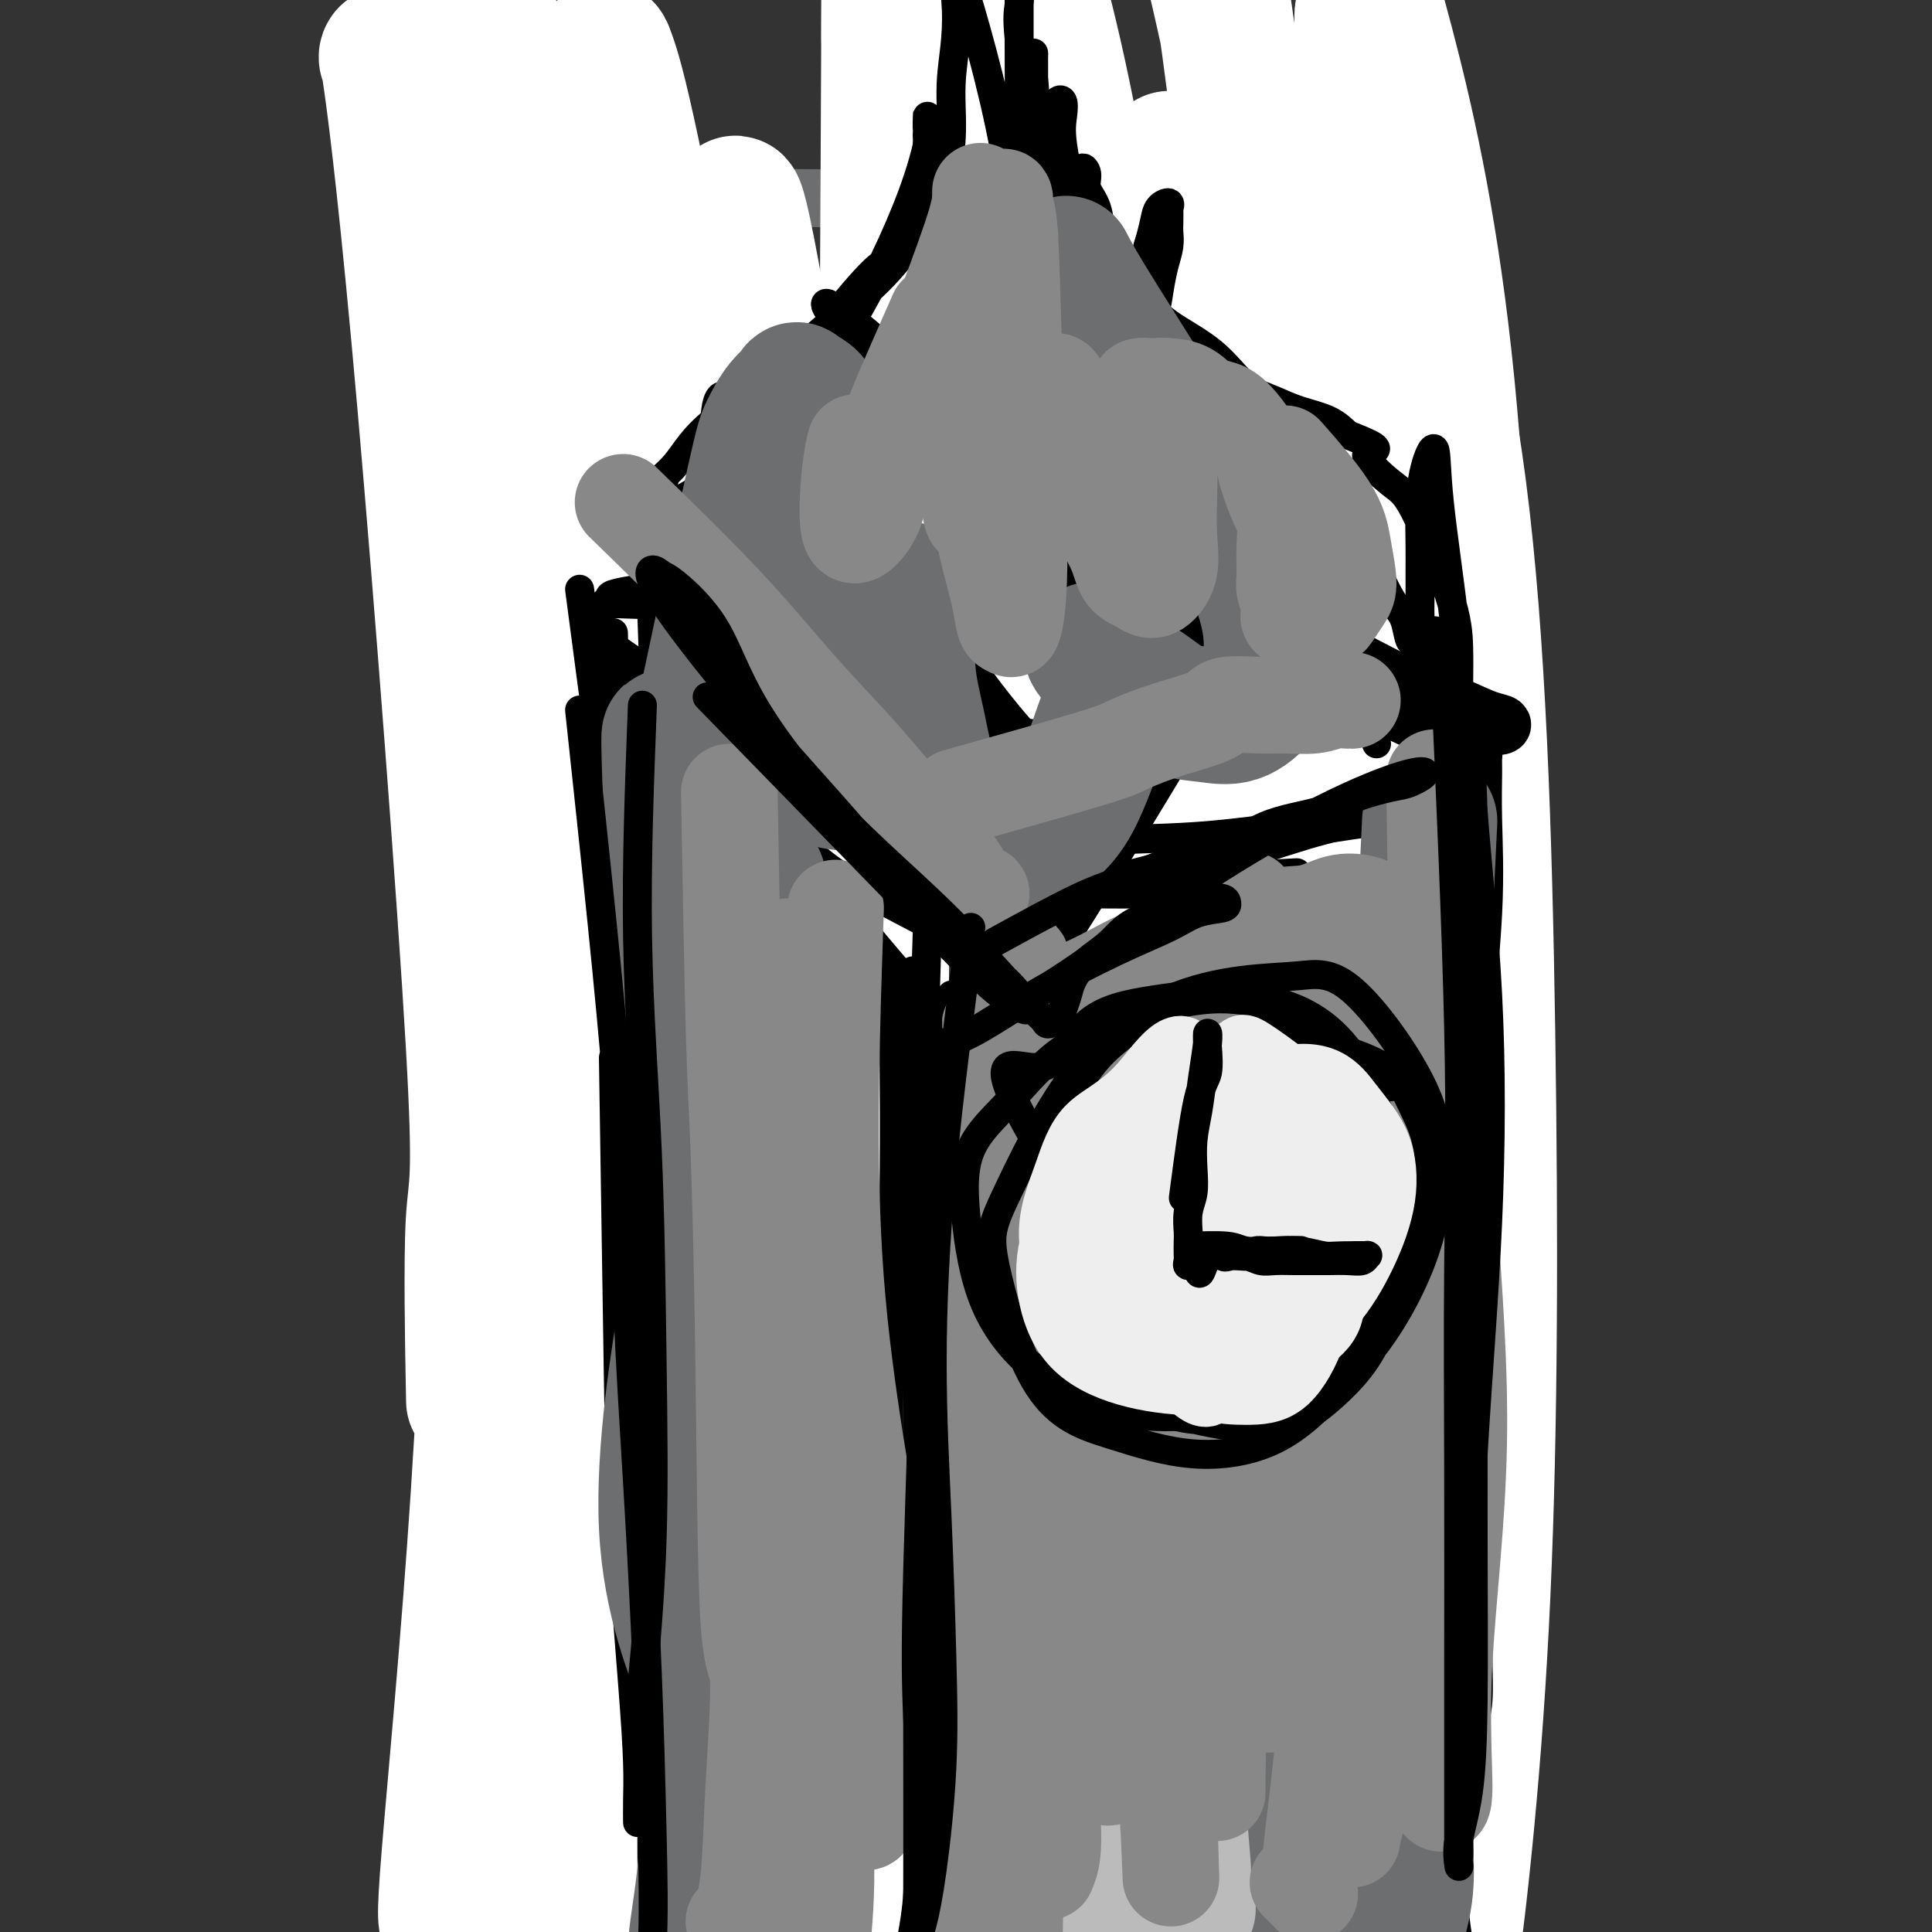 <svg viewBox='0 0 400 400' version='1.1' xmlns='http://www.w3.org/2000/svg' xmlns:xlink='http://www.w3.org/1999/xlink'><rect x="0" y="0" width="400" height="400" fill="#333333" stroke="none"/><g fill='none' stroke='#6D6E70' stroke-width='12' stroke-linecap='round' stroke-linejoin='round'><path d='M299,40c-2.588,20.903 -5.175,41.805 -6,60c-0.825,18.195 0.114,33.682 0,51c-0.114,17.318 -1.279,36.468 -1,54c0.279,17.532 2.004,33.447 2,48c-0.004,14.553 -1.737,27.744 -3,40c-1.263,12.256 -2.055,23.576 -3,32c-0.945,8.424 -2.043,13.951 -3,21c-0.957,7.049 -1.773,15.618 -2,22c-0.227,6.382 0.135,10.576 0,14c-0.135,3.424 -0.768,6.077 -1,8c-0.232,1.923 -0.062,3.115 0,4c0.062,0.885 0.018,1.464 0,2c-0.018,0.536 -0.009,1.030 0,1c0.009,-0.030 0.016,-0.582 0,-1c-0.016,-0.418 -0.057,-0.702 0,-1c0.057,-0.298 0.211,-0.612 0,-1c-0.211,-0.388 -0.786,-0.851 -1,-2c-0.214,-1.149 -0.066,-2.984 0,-4c0.066,-1.016 0.050,-1.213 0,-4c-0.050,-2.787 -0.135,-8.163 0,-16c0.135,-7.837 0.489,-18.135 2,-31c1.511,-12.865 4.178,-28.296 5,-44c0.822,-15.704 -0.201,-31.679 1,-47c1.201,-15.321 4.627,-29.986 5,-44c0.373,-14.014 -2.306,-27.377 -3,-39c-0.694,-11.623 0.598,-21.507 0,-31c-0.598,-9.493 -3.084,-18.594 -5,-27c-1.916,-8.406 -3.262,-16.116 -4,-21c-0.738,-4.884 -0.869,-6.942 -1,-9'/><path d='M281,75c-1.538,-9.757 -0.384,-5.651 0,-4c0.384,1.651 -0.003,0.847 0,-1c0.003,-1.847 0.397,-4.736 1,1c0.603,5.736 1.417,20.097 2,29c0.583,8.903 0.937,12.349 2,25c1.063,12.651 2.837,34.508 2,55c-0.837,20.492 -4.284,39.618 -4,57c0.284,17.382 4.300,33.021 7,48c2.700,14.979 4.082,29.297 5,43c0.918,13.703 1.370,26.790 2,36c0.630,9.210 1.439,14.545 2,20c0.561,5.455 0.876,11.032 1,14c0.124,2.968 0.057,3.328 0,4c-0.057,0.672 -0.104,1.657 0,0c0.104,-1.657 0.357,-5.956 0,-12c-0.357,-6.044 -1.326,-13.832 -2,-22c-0.674,-8.168 -1.055,-16.715 -2,-27c-0.945,-10.285 -2.454,-22.307 -3,-34c-0.546,-11.693 -0.128,-23.057 0,-38c0.128,-14.943 -0.032,-33.463 0,-52c0.032,-18.537 0.257,-37.089 0,-54c-0.257,-16.911 -0.997,-32.181 -1,-44c-0.003,-11.819 0.730,-20.187 1,-26c0.270,-5.813 0.075,-9.072 0,-12c-0.075,-2.928 -0.031,-5.527 0,-8c0.031,-2.473 0.048,-4.821 0,-6c-0.048,-1.179 -0.162,-1.189 0,-2c0.162,-0.811 0.600,-2.424 0,-2c-0.600,0.424 -2.239,2.883 -2,11c0.239,8.117 2.354,21.890 2,38c-0.354,16.110 -3.177,34.555 -6,53'/><path d='M288,165c-1.130,18.113 -0.954,36.895 -1,57c-0.046,20.105 -0.314,41.533 1,58c1.314,16.467 4.210,27.972 6,45c1.790,17.028 2.475,39.580 3,50c0.525,10.420 0.891,8.709 1,9c0.109,0.291 -0.037,2.583 0,4c0.037,1.417 0.257,1.957 0,2c-0.257,0.043 -0.992,-0.412 -1,-4c-0.008,-3.588 0.712,-10.311 1,-13c0.288,-2.689 0.144,-1.345 0,0'/><path d='M285,33c-10.118,0.786 -20.236,1.572 -27,2c-6.764,0.428 -10.173,0.497 -14,1c-3.827,0.503 -8.073,1.441 -13,2c-4.927,0.559 -10.534,0.738 -15,1c-4.466,0.262 -7.791,0.606 -13,1c-5.209,0.394 -12.302,0.837 -19,1c-6.698,0.163 -13.000,0.046 -19,0c-6.000,-0.046 -11.699,-0.023 -16,0c-4.301,0.023 -7.203,0.045 -11,0c-3.797,-0.045 -8.487,-0.156 -12,0c-3.513,0.156 -5.848,0.579 -8,1c-2.152,0.421 -4.119,0.841 -6,1c-1.881,0.159 -3.674,0.058 -5,0c-1.326,-0.058 -2.183,-0.072 -3,0c-0.817,0.072 -1.593,0.230 -2,0c-0.407,-0.230 -0.446,-0.849 -1,-1c-0.554,-0.151 -1.623,0.166 -2,0c-0.377,-0.166 -0.063,-0.814 0,4c0.063,4.814 -0.125,15.090 0,28c0.125,12.910 0.562,28.455 1,44'/><path d='M100,118c0.191,18.135 1.167,25.471 2,36c0.833,10.529 1.523,24.249 2,35c0.477,10.751 0.740,18.531 1,27c0.260,8.469 0.515,17.627 1,27c0.485,9.373 1.198,18.961 1,27c-0.198,8.039 -1.307,14.530 -2,21c-0.693,6.470 -0.969,12.920 -1,17c-0.031,4.080 0.184,5.791 0,8c-0.184,2.209 -0.767,4.917 -1,6c-0.233,1.083 -0.117,0.542 0,0'/><path d='M99,65c1.034,21.182 2.067,42.363 3,61c0.933,18.637 1.764,34.729 2,50c0.236,15.271 -0.125,29.722 0,43c0.125,13.278 0.734,25.381 1,38c0.266,12.619 0.189,25.752 0,38c-0.189,12.248 -0.488,23.612 -1,35c-0.512,11.388 -1.235,22.800 -2,30c-0.765,7.200 -1.572,10.187 -2,14c-0.428,3.813 -0.478,8.453 -1,12c-0.522,3.547 -1.517,6.000 -2,9c-0.483,3.000 -0.455,6.548 -1,9c-0.545,2.452 -1.663,3.809 -2,5c-0.337,1.191 0.105,2.216 0,3c-0.105,0.784 -0.759,1.326 -1,1c-0.241,-0.326 -0.069,-1.522 0,-2c0.069,-0.478 0.034,-0.239 0,0'/><path d='M285,85c-7.576,-3.185 -15.152,-6.370 -19,-8c-3.848,-1.630 -3.967,-1.705 -5,-2c-1.033,-0.295 -2.979,-0.809 -4,-1c-1.021,-0.191 -1.119,-0.060 -1,0c0.119,0.060 0.453,0.049 1,1c0.547,0.951 1.308,2.866 4,5c2.692,2.134 7.317,4.489 11,7c3.683,2.511 6.426,5.179 9,7c2.574,1.821 4.981,2.795 7,4c2.019,1.205 3.652,2.639 5,4c1.348,1.361 2.412,2.647 3,3c0.588,0.353 0.698,-0.226 1,0c0.302,0.226 0.794,1.259 1,2c0.206,0.741 0.127,1.191 -1,1c-1.127,-0.191 -3.301,-1.023 -6,-2c-2.699,-0.977 -5.922,-2.100 -9,-3c-3.078,-0.900 -6.010,-1.578 -9,-3c-2.990,-1.422 -6.039,-3.587 -9,-5c-2.961,-1.413 -5.835,-2.073 -8,-3c-2.165,-0.927 -3.621,-2.122 -5,-3c-1.379,-0.878 -2.680,-1.441 -4,-2c-1.320,-0.559 -2.660,-1.116 -3,-1c-0.340,0.116 0.320,0.904 3,3c2.680,2.096 7.381,5.499 13,9c5.619,3.501 12.158,7.098 17,10c4.842,2.902 7.988,5.107 11,7c3.012,1.893 5.890,3.474 8,5c2.110,1.526 3.452,2.997 5,4c1.548,1.003 3.301,1.539 4,2c0.699,0.461 0.342,0.846 0,1c-0.342,0.154 -0.671,0.077 -1,0'/><path d='M304,127c8.464,6.190 -0.375,1.167 -6,-2c-5.625,-3.167 -8.036,-4.476 -9,-5c-0.964,-0.524 -0.482,-0.262 0,0'/><path d='M300,120c-11.611,-12.606 -23.222,-25.212 -31,-34c-7.778,-8.788 -11.724,-13.758 -17,-19c-5.276,-5.242 -11.881,-10.757 -16,-14c-4.119,-3.243 -5.753,-4.216 -7,-5c-1.247,-0.784 -2.107,-1.380 -3,-2c-0.893,-0.620 -1.820,-1.265 -1,-1c0.820,0.265 3.387,1.439 7,4c3.613,2.561 8.274,6.507 15,11c6.726,4.493 15.519,9.532 22,13c6.481,3.468 10.651,5.366 14,7c3.349,1.634 5.878,3.003 8,4c2.122,0.997 3.838,1.623 5,2c1.162,0.377 1.770,0.505 1,0c-0.770,-0.505 -2.917,-1.643 -4,-2c-1.083,-0.357 -1.100,0.069 -5,-3c-3.900,-3.069 -11.682,-9.632 -20,-16c-8.318,-6.368 -17.173,-12.543 -24,-18c-6.827,-5.457 -11.627,-10.198 -16,-14c-4.373,-3.802 -8.318,-6.664 -11,-9c-2.682,-2.336 -4.102,-4.144 -6,-5c-1.898,-0.856 -4.274,-0.758 -6,-1c-1.726,-0.242 -2.802,-0.825 -4,-1c-1.198,-0.175 -2.517,0.056 -3,0c-0.483,-0.056 -0.130,-0.400 0,0c0.130,0.400 0.037,1.543 0,2c-0.037,0.457 -0.019,0.229 0,0'/></g>
<g fill='none' stroke='#FFFFFF' stroke-width='28' stroke-linecap='round' stroke-linejoin='round'><path d='M289,33c-0.365,30.056 -0.730,60.113 -1,86c-0.270,25.887 -0.444,47.605 -1,78c-0.556,30.395 -1.492,69.468 -1,98c0.492,28.532 2.413,46.522 2,64c-0.413,17.478 -3.159,34.443 -5,47c-1.841,12.557 -2.777,20.707 -3,24c-0.223,3.293 0.267,1.728 0,3c-0.267,1.272 -1.290,5.379 -1,-3c0.290,-8.379 1.894,-29.245 4,-55c2.106,-25.755 4.715,-56.397 7,-89c2.285,-32.603 4.247,-67.165 5,-96c0.753,-28.835 0.296,-51.944 0,-68c-0.296,-16.056 -0.430,-25.061 0,-31c0.430,-5.939 1.423,-8.814 2,-11c0.577,-2.186 0.739,-3.685 1,-5c0.261,-1.315 0.621,-2.447 1,8c0.379,10.447 0.778,32.472 0,60c-0.778,27.528 -2.732,60.558 -5,92c-2.268,31.442 -4.848,61.297 -5,84c-0.152,22.703 2.125,38.256 3,54c0.875,15.744 0.346,31.681 1,41c0.654,9.319 2.489,12.022 3,14c0.511,1.978 -0.303,3.231 0,2c0.303,-1.231 1.722,-4.946 4,-21c2.278,-16.054 5.415,-44.446 7,-79c1.585,-34.554 1.618,-75.270 1,-116c-0.618,-40.730 -1.887,-81.474 -6,-113c-4.113,-31.526 -11.069,-53.834 -15,-69c-3.931,-15.166 -4.837,-23.190 -5,-27c-0.163,-3.810 0.419,-3.405 1,-3'/><path d='M283,2c-2.670,-16.323 0.154,-7.632 4,7c3.846,14.632 8.713,35.204 12,65c3.287,29.796 4.993,68.815 3,114c-1.993,45.185 -7.687,96.534 -12,133c-4.313,36.466 -7.247,58.049 -9,78c-1.753,19.951 -2.325,38.271 -3,49c-0.675,10.729 -1.452,13.868 -2,17c-0.548,3.132 -0.868,6.256 -1,-1c-0.132,-7.256 -0.077,-24.892 1,-51c1.077,-26.108 3.176,-60.690 5,-103c1.824,-42.310 3.374,-92.350 -1,-144c-4.374,-51.650 -14.672,-104.912 -21,-136c-6.328,-31.088 -8.686,-40.003 -10,-44c-1.314,-3.997 -1.584,-3.076 -1,-3c0.584,0.076 2.021,-0.694 4,10c1.979,10.694 4.500,32.852 8,58c3.500,25.148 7.981,53.286 9,85c1.019,31.714 -1.423,67.005 -5,98c-3.577,30.995 -8.288,57.696 -11,77c-2.712,19.304 -3.424,31.213 -4,38c-0.576,6.787 -1.015,8.452 -1,8c0.015,-0.452 0.484,-3.020 2,-17c1.516,-13.980 4.080,-39.373 6,-67c1.920,-27.627 3.195,-57.488 2,-93c-1.195,-35.512 -4.859,-76.674 -8,-103c-3.141,-26.326 -5.759,-37.815 -7,-42c-1.241,-4.185 -1.106,-1.066 -1,-1c0.106,0.066 0.183,-2.920 0,6c-0.183,8.920 -0.626,29.748 0,54c0.626,24.252 2.322,51.929 2,81c-0.322,29.071 -2.661,59.535 -5,90'/><path d='M239,265c-1.004,27.287 -1.014,50.503 -2,71c-0.986,20.497 -2.947,38.273 -5,50c-2.053,11.727 -4.198,17.404 -4,17c0.198,-0.404 2.740,-6.891 5,-24c2.260,-17.109 4.238,-44.841 6,-78c1.762,-33.159 3.308,-71.745 1,-117c-2.308,-45.255 -8.471,-97.178 -14,-132c-5.529,-34.822 -10.424,-52.544 -13,-61c-2.576,-8.456 -2.832,-7.645 -2,-2c0.832,5.645 2.751,16.124 5,35c2.249,18.876 4.828,46.148 5,87c0.172,40.852 -2.063,95.284 -4,140c-1.937,44.716 -3.578,79.717 -4,103c-0.422,23.283 0.374,34.850 -2,49c-2.374,14.150 -7.917,30.884 -10,38c-2.083,7.116 -0.706,4.614 0,-3c0.706,-7.614 0.739,-20.340 2,-40c1.261,-19.660 3.749,-46.254 6,-81c2.251,-34.746 4.265,-77.643 2,-125c-2.265,-47.357 -8.807,-99.173 -14,-133c-5.193,-33.827 -9.036,-49.663 -11,-52c-1.964,-2.337 -2.049,8.826 -2,-2c0.049,-10.826 0.231,-43.641 0,8c-0.231,51.641 -0.874,187.738 -3,268c-2.126,80.262 -5.735,104.689 -8,115c-2.265,10.311 -3.187,6.507 -4,6c-0.813,-0.507 -1.518,2.284 -1,-10c0.518,-12.284 2.259,-39.642 4,-67'/><path d='M172,325c1.944,-28.704 5.304,-61.964 4,-101c-1.304,-39.036 -7.274,-83.849 -12,-116c-4.726,-32.151 -8.209,-51.641 -10,-60c-1.791,-8.359 -1.889,-5.587 -2,-5c-0.111,0.587 -0.233,-1.012 0,4c0.233,5.012 0.822,16.635 2,39c1.178,22.365 2.947,55.473 2,95c-0.947,39.527 -4.609,85.472 -6,119c-1.391,33.528 -0.510,54.639 -3,74c-2.490,19.361 -8.351,36.972 -12,46c-3.649,9.028 -5.088,9.473 -3,-4c2.088,-13.473 7.702,-40.863 12,-75c4.298,-34.137 7.281,-75.022 7,-117c-0.281,-41.978 -3.824,-85.050 -8,-119c-4.176,-33.950 -8.983,-58.778 -12,-73c-3.017,-14.222 -4.244,-17.838 -5,-20c-0.756,-2.162 -1.043,-2.870 -1,0c0.043,2.870 0.414,9.316 2,32c1.586,22.684 4.387,61.604 4,107c-0.387,45.396 -3.961,97.266 -6,137c-2.039,39.734 -2.543,67.332 -5,88c-2.457,20.668 -6.868,34.408 -10,46c-3.132,11.592 -4.987,21.038 -6,26c-1.013,4.962 -1.185,5.442 0,-4c1.185,-9.442 3.728,-28.805 8,-57c4.272,-28.195 10.275,-65.221 13,-108c2.725,-42.779 2.174,-91.312 -1,-134c-3.174,-42.688 -8.970,-79.531 -14,-105c-5.030,-25.469 -9.294,-39.562 -11,-46c-1.706,-6.438 -0.853,-5.219 0,-4'/><path d='M99,-10c-2.198,-7.801 -2.194,-2.302 -1,15c1.194,17.302 3.579,46.407 5,79c1.421,32.593 1.877,68.674 2,103c0.123,34.326 -0.088,66.898 -1,94c-0.912,27.102 -2.527,48.734 -4,67c-1.473,18.266 -2.805,33.166 -4,41c-1.195,7.834 -2.254,8.601 -3,9c-0.746,0.399 -1.181,0.430 0,-14c1.181,-14.430 3.977,-43.322 6,-74c2.023,-30.678 3.274,-63.143 3,-103c-0.274,-39.857 -2.071,-87.106 -6,-122c-3.929,-34.894 -9.989,-57.432 -13,-67c-3.011,-9.568 -2.972,-6.168 -3,-6c-0.028,0.168 -0.123,-2.898 1,5c1.123,7.898 3.464,26.760 7,67c3.536,40.240 8.267,101.858 10,132c1.733,30.142 0.466,28.807 0,37c-0.466,8.193 -0.133,25.912 0,33c0.133,7.088 0.067,3.544 0,0'/></g>
<g fill='none' stroke='#000000' stroke-width='12' stroke-linecap='round' stroke-linejoin='round'><path d='M298,151c0.113,26.965 0.226,53.929 1,70c0.774,16.071 2.207,21.247 3,29c0.793,7.753 0.944,18.083 1,26c0.056,7.917 0.016,13.422 0,20c-0.016,6.578 -0.007,14.229 0,20c0.007,5.771 0.013,9.664 0,14c-0.013,4.336 -0.046,9.116 0,13c0.046,3.884 0.171,6.871 0,9c-0.171,2.129 -0.638,3.401 -1,5c-0.362,1.599 -0.620,3.526 -1,5c-0.380,1.474 -0.884,2.495 -1,3c-0.116,0.505 0.154,0.494 0,1c-0.154,0.506 -0.732,1.530 -1,1c-0.268,-0.530 -0.226,-2.612 0,-4c0.226,-1.388 0.635,-2.081 1,-9c0.365,-6.919 0.684,-20.063 1,-33c0.316,-12.937 0.628,-25.666 1,-37c0.372,-11.334 0.804,-21.273 1,-30c0.196,-8.727 0.158,-16.243 0,-22c-0.158,-5.757 -0.435,-9.755 0,-17c0.435,-7.245 1.581,-17.738 2,-26c0.419,-8.262 0.109,-14.294 0,-19c-0.109,-4.706 -0.018,-8.087 0,-10c0.018,-1.913 -0.037,-2.358 0,-3c0.037,-0.642 0.168,-1.480 0,-2c-0.168,-0.520 -0.633,-0.722 -1,-1c-0.367,-0.278 -0.634,-0.631 -1,5c-0.366,5.631 -0.829,17.247 -1,30c-0.171,12.753 -0.049,26.644 0,40c0.049,13.356 0.024,26.178 0,39'/><path d='M302,268c-0.337,24.702 -0.180,29.458 0,39c0.180,9.542 0.384,23.869 0,35c-0.384,11.131 -1.357,19.064 -2,25c-0.643,5.936 -0.957,9.873 -1,13c-0.043,3.127 0.184,5.444 0,8c-0.184,2.556 -0.777,5.352 -1,7c-0.223,1.648 -0.074,2.150 0,3c0.074,0.850 0.073,2.049 0,3c-0.073,0.951 -0.219,1.654 0,2c0.219,0.346 0.801,0.335 1,1c0.199,0.665 0.015,2.006 0,2c-0.015,-0.006 0.139,-1.360 0,-3c-0.139,-1.640 -0.573,-3.567 -1,-8c-0.427,-4.433 -0.849,-11.374 -1,-20c-0.151,-8.626 -0.033,-18.938 0,-29c0.033,-10.062 -0.019,-19.873 0,-30c0.019,-10.127 0.110,-20.571 0,-32c-0.110,-11.429 -0.422,-23.845 0,-35c0.422,-11.155 1.577,-21.049 2,-28c0.423,-6.951 0.114,-10.959 0,-16c-0.114,-5.041 -0.035,-11.114 0,-16c0.035,-4.886 0.024,-8.586 0,-11c-0.024,-2.414 -0.063,-3.542 0,-5c0.063,-1.458 0.227,-3.244 0,-5c-0.227,-1.756 -0.844,-3.481 -1,-5c-0.156,-1.519 0.150,-2.832 0,-4c-0.150,-1.168 -0.757,-2.191 -1,-3c-0.243,-0.809 -0.121,-1.405 0,-2'/><path d='M297,154c-0.310,-39.083 -0.083,-11.792 0,-2c0.083,9.792 0.024,2.083 0,-1c-0.024,-3.083 -0.012,-1.542 0,0'/><path d='M297,151c-13.928,-6.524 -27.855,-13.047 -36,-17c-8.145,-3.953 -10.506,-5.335 -13,-7c-2.494,-1.665 -5.121,-3.611 -7,-5c-1.879,-1.389 -3.009,-2.219 -5,-3c-1.991,-0.781 -4.842,-1.514 -5,-2c-0.158,-0.486 2.379,-0.727 5,0c2.621,0.727 5.327,2.422 12,6c6.673,3.578 17.314,9.039 24,12c6.686,2.961 9.418,3.423 14,5c4.582,1.577 11.013,4.269 15,6c3.987,1.731 5.530,2.500 7,3c1.470,0.500 2.868,0.732 3,1c0.132,0.268 -1.003,0.572 -3,0c-1.997,-0.572 -4.855,-2.021 -11,-5c-6.145,-2.979 -15.575,-7.489 -25,-13c-9.425,-5.511 -18.845,-12.022 -26,-16c-7.155,-3.978 -12.044,-5.422 -14,-6c-1.956,-0.578 -0.978,-0.289 0,0'/></g>
<g fill='none' stroke='#000000' stroke-width='6' stroke-linecap='round' stroke-linejoin='round'><path d='M222,111c-15.741,2.438 -31.482,4.877 -41,6c-9.518,1.123 -12.813,0.931 -18,1c-5.187,0.069 -12.264,0.399 -17,1c-4.736,0.601 -7.130,1.471 -9,2c-1.870,0.529 -3.217,0.716 -5,1c-1.783,0.284 -4.004,0.667 -5,1c-0.996,0.333 -0.768,0.618 -1,1c-0.232,0.382 -0.924,0.861 -1,1c-0.076,0.139 0.463,-0.063 3,0c2.537,0.063 7.071,0.391 14,0c6.929,-0.391 16.251,-1.502 24,-2c7.749,-0.498 13.923,-0.381 20,-1c6.077,-0.619 12.057,-1.972 17,-3c4.943,-1.028 8.849,-1.732 12,-2c3.151,-0.268 5.548,-0.101 7,0c1.452,0.101 1.959,0.136 3,0c1.041,-0.136 2.615,-0.443 3,0c0.385,0.443 -0.420,1.637 -1,2c-0.580,0.363 -0.936,-0.106 -3,0c-2.064,0.106 -5.835,0.788 -11,1c-5.165,0.212 -11.725,-0.046 -19,0c-7.275,0.046 -15.266,0.397 -24,0c-8.734,-0.397 -18.210,-1.542 -22,-2c-3.790,-0.458 -1.895,-0.229 0,0'/><path d='M120,122c2.942,22.285 5.885,44.569 8,59c2.115,14.431 3.403,21.008 4,28c0.597,6.992 0.502,14.401 1,20c0.498,5.599 1.589,9.390 2,12c0.411,2.610 0.141,4.039 0,5c-0.141,0.961 -0.154,1.454 0,1c0.154,-0.454 0.474,-1.854 0,-7c-0.474,-5.146 -1.743,-14.039 -3,-26c-1.257,-11.961 -2.502,-26.989 -3,-33c-0.498,-6.011 -0.249,-3.006 0,0'/><path d='M127,131c0.326,10.965 0.651,21.929 1,34c0.349,12.071 0.720,25.248 1,38c0.280,12.752 0.468,25.080 1,37c0.532,11.920 1.407,23.434 2,33c0.593,9.566 0.905,17.185 1,24c0.095,6.815 -0.027,12.827 0,18c0.027,5.173 0.203,9.508 0,12c-0.203,2.492 -0.786,3.142 -1,4c-0.214,0.858 -0.057,1.923 0,1c0.057,-0.923 0.016,-3.835 0,-5c-0.016,-1.165 -0.008,-0.582 0,0'/><path d='M125,130c1.403,27.922 2.807,55.844 4,78c1.193,22.156 2.176,38.545 3,53c0.824,14.455 1.490,26.976 2,40c0.510,13.024 0.865,26.551 1,38c0.135,11.449 0.050,20.818 0,29c-0.050,8.182 -0.066,15.176 0,21c0.066,5.824 0.214,10.479 0,14c-0.214,3.521 -0.788,5.910 -1,6c-0.212,0.090 -0.060,-2.117 0,-3c0.060,-0.883 0.030,-0.441 0,0'/><path d='M127,219c0.362,24.017 0.724,48.033 1,65c0.276,16.967 0.466,26.883 1,37c0.534,10.117 1.411,20.435 2,28c0.589,7.565 0.890,12.378 1,16c0.110,3.622 0.030,6.052 0,8c-0.030,1.948 -0.008,3.414 0,4c0.008,0.586 0.004,0.293 0,0'/><path d='M135,141c12.711,14.921 25.423,29.842 34,40c8.577,10.158 13.021,15.554 16,19c2.979,3.446 4.495,4.944 6,6c1.505,1.056 3.000,1.670 3,2c-0.000,0.330 -1.496,0.375 -2,0c-0.504,-0.375 -0.016,-1.169 -3,-4c-2.984,-2.831 -9.439,-7.700 -15,-13c-5.561,-5.300 -10.229,-11.030 -15,-17c-4.771,-5.970 -9.645,-12.180 -14,-17c-4.355,-4.820 -8.193,-8.249 -11,-11c-2.807,-2.751 -4.585,-4.823 -6,-6c-1.415,-1.177 -2.469,-1.458 -3,-2c-0.531,-0.542 -0.539,-1.344 -1,-2c-0.461,-0.656 -1.375,-1.166 -1,-1c0.375,0.166 2.040,1.008 6,4c3.960,2.992 10.217,8.134 17,15c6.783,6.866 14.092,15.455 20,21c5.908,5.545 10.414,8.047 16,11c5.586,2.953 12.252,6.358 15,8c2.748,1.642 1.579,1.521 1,1c-0.579,-0.521 -0.567,-1.442 -2,-3c-1.433,-1.558 -4.311,-3.753 -10,-9c-5.689,-5.247 -14.191,-13.545 -21,-20c-6.809,-6.455 -11.927,-11.066 -17,-15c-5.073,-3.934 -10.103,-7.192 -13,-9c-2.897,-1.808 -3.663,-2.165 -5,-3c-1.337,-0.835 -3.245,-2.148 -4,-3c-0.755,-0.852 -0.359,-1.243 0,-1c0.359,0.243 0.679,1.122 1,2'/><path d='M127,134c-2.480,-1.691 1.819,1.083 3,2c1.181,0.917 -0.755,-0.022 5,4c5.755,4.022 19.200,13.006 28,19c8.800,5.994 12.954,8.997 16,11c3.046,2.003 4.985,3.006 8,6c3.015,2.994 7.107,7.978 9,10c1.893,2.022 1.587,1.083 2,1c0.413,-0.083 1.547,0.691 2,1c0.453,0.309 0.227,0.155 0,0'/><path d='M293,169c-8.742,1.159 -17.483,2.318 -26,4c-8.517,1.682 -16.808,3.886 -25,6c-8.192,2.114 -16.285,4.137 -20,5c-3.715,0.863 -3.052,0.567 -4,1c-0.948,0.433 -3.505,1.596 -5,2c-1.495,0.404 -1.926,0.050 -2,0c-0.074,-0.050 0.209,0.206 2,0c1.791,-0.206 5.091,-0.872 11,-2c5.909,-1.128 14.428,-2.718 23,-5c8.572,-2.282 17.198,-5.256 23,-7c5.802,-1.744 8.779,-2.258 13,-3c4.221,-0.742 9.685,-1.713 13,-2c3.315,-0.287 4.481,0.110 6,0c1.519,-0.110 3.392,-0.726 4,-1c0.608,-0.274 -0.049,-0.204 -2,0c-1.951,0.204 -5.197,0.544 -10,1c-4.803,0.456 -11.163,1.028 -19,2c-7.837,0.972 -17.149,2.344 -25,3c-7.851,0.656 -14.239,0.596 -20,1c-5.761,0.404 -10.893,1.273 -15,2c-4.107,0.727 -7.189,1.312 -10,2c-2.811,0.688 -5.353,1.480 -7,2c-1.647,0.520 -2.400,0.767 -3,1c-0.600,0.233 -1.046,0.453 0,1c1.046,0.547 3.586,1.422 8,2c4.414,0.578 10.702,0.859 18,1c7.298,0.141 15.606,0.141 21,0c5.394,-0.141 7.875,-0.423 11,-1c3.125,-0.577 6.893,-1.451 9,-2c2.107,-0.549 2.554,-0.775 3,-1'/><path d='M265,181c6.967,-0.619 2.383,-0.166 -3,0c-5.383,0.166 -11.565,0.045 -17,0c-5.435,-0.045 -10.124,-0.013 -12,0c-1.876,0.013 -0.938,0.006 0,0'/><path d='M285,154c-1.961,-8.776 -3.921,-17.551 -5,-22c-1.079,-4.449 -1.276,-4.571 -2,-6c-0.724,-1.429 -1.974,-4.165 -3,-6c-1.026,-1.835 -1.828,-2.768 -3,-4c-1.172,-1.232 -2.714,-2.763 -4,-4c-1.286,-1.237 -2.315,-2.179 -4,-3c-1.685,-0.821 -4.026,-1.521 -6,-2c-1.974,-0.479 -3.581,-0.736 -5,-1c-1.419,-0.264 -2.651,-0.535 -4,-1c-1.349,-0.465 -2.816,-1.123 -4,-2c-1.184,-0.877 -2.086,-1.973 -3,-3c-0.914,-1.027 -1.839,-1.985 -3,-3c-1.161,-1.015 -2.556,-2.087 -3,-3c-0.444,-0.913 0.065,-1.666 0,-3c-0.065,-1.334 -0.704,-3.248 -1,-5c-0.296,-1.752 -0.248,-3.342 0,-5c0.248,-1.658 0.696,-3.384 1,-5c0.304,-1.616 0.463,-3.121 1,-5c0.537,-1.879 1.450,-4.132 2,-6c0.550,-1.868 0.736,-3.353 1,-5c0.264,-1.647 0.607,-3.458 1,-5c0.393,-1.542 0.837,-2.815 1,-4c0.163,-1.185 0.046,-2.283 0,-3c-0.046,-0.717 -0.019,-1.052 0,-2c0.019,-0.948 0.030,-2.509 0,-3c-0.030,-0.491 -0.102,0.087 0,0c0.102,-0.087 0.378,-0.838 0,-1c-0.378,-0.162 -1.409,0.264 -2,1c-0.591,0.736 -0.740,1.782 -1,3c-0.260,1.218 -0.630,2.609 -1,4'/><path d='M238,50c-0.781,1.975 -0.734,3.411 -1,5c-0.266,1.589 -0.845,3.329 -1,5c-0.155,1.671 0.113,3.271 0,5c-0.113,1.729 -0.609,3.587 -1,5c-0.391,1.413 -0.677,2.381 -1,3c-0.323,0.619 -0.682,0.889 -1,1c-0.318,0.111 -0.596,0.062 -1,-1c-0.404,-1.062 -0.933,-3.137 -1,-6c-0.067,-2.863 0.328,-6.513 0,-8c-0.328,-1.487 -1.379,-0.810 -2,-2c-0.621,-1.190 -0.811,-4.245 -1,-7c-0.189,-2.755 -0.375,-5.209 -1,-7c-0.625,-1.791 -1.687,-2.920 -2,-4c-0.313,-1.080 0.122,-2.113 0,-3c-0.122,-0.887 -0.803,-1.630 -1,-1c-0.197,0.630 0.090,2.632 0,5c-0.090,2.368 -0.558,5.102 0,9c0.558,3.898 2.142,8.959 3,16c0.858,7.041 0.990,16.060 0,18c-0.990,1.940 -3.101,-3.200 -4,-11c-0.899,-7.800 -0.584,-18.259 -1,-26c-0.416,-7.741 -1.561,-12.763 -2,-16c-0.439,-3.237 -0.170,-4.688 0,-6c0.170,-1.312 0.241,-2.486 0,-3c-0.241,-0.514 -0.796,-0.369 -1,0c-0.204,0.369 -0.058,0.963 0,3c0.058,2.037 0.029,5.519 0,9'/><path d='M219,33c-0.138,4.116 0.018,8.404 0,13c-0.018,4.596 -0.211,9.498 0,13c0.211,3.502 0.824,5.603 1,7c0.176,1.397 -0.086,2.089 0,4c0.086,1.911 0.521,5.042 0,3c-0.521,-2.042 -1.996,-9.256 -3,-18c-1.004,-8.744 -1.537,-19.019 -2,-26c-0.463,-6.981 -0.856,-10.667 -1,-13c-0.144,-2.333 -0.039,-3.312 0,-4c0.039,-0.688 0.011,-1.086 0,-1c-0.011,0.086 -0.004,0.658 0,2c0.004,1.342 0.004,3.456 0,6c-0.004,2.544 -0.012,5.517 0,9c0.012,3.483 0.042,7.477 0,11c-0.042,3.523 -0.158,6.575 0,9c0.158,2.425 0.591,4.224 1,6c0.409,1.776 0.794,3.529 1,5c0.206,1.471 0.233,2.660 1,4c0.767,1.340 2.274,2.832 3,4c0.726,1.168 0.671,2.014 2,3c1.329,0.986 4.042,2.112 6,3c1.958,0.888 3.163,1.536 5,2c1.837,0.464 4.308,0.743 6,1c1.692,0.257 2.607,0.492 5,1c2.393,0.508 6.264,1.290 9,2c2.736,0.710 4.335,1.348 6,2c1.665,0.652 3.395,1.319 5,2c1.605,0.681 3.086,1.376 5,2c1.914,0.624 4.261,1.178 6,2c1.739,0.822 2.869,1.911 4,3'/><path d='M279,90c9.474,3.670 4.658,2.846 4,4c-0.658,1.154 2.843,4.287 5,6c2.157,1.713 2.970,2.005 5,6c2.030,3.995 5.276,11.694 7,17c1.724,5.306 1.926,8.219 2,11c0.074,2.781 0.020,5.430 0,8c-0.020,2.570 -0.006,5.061 0,7c0.006,1.939 0.006,3.324 0,5c-0.006,1.676 -0.016,3.641 0,5c0.016,1.359 0.058,2.113 0,3c-0.058,0.887 -0.215,1.908 0,2c0.215,0.092 0.803,-0.746 1,-1c0.197,-0.254 0.004,0.075 0,-1c-0.004,-1.075 0.183,-3.553 0,-7c-0.183,-3.447 -0.735,-7.864 -1,-12c-0.265,-4.136 -0.243,-7.992 -1,-15c-0.757,-7.008 -2.294,-17.166 -3,-24c-0.706,-6.834 -0.582,-10.342 -1,-11c-0.418,-0.658 -1.380,1.534 -2,4c-0.620,2.466 -0.898,5.206 -1,8c-0.102,2.794 -0.026,5.642 0,8c0.026,2.358 0.004,4.226 0,6c-0.004,1.774 0.009,3.455 0,5c-0.009,1.545 -0.041,2.954 0,4c0.041,1.046 0.155,1.727 0,2c-0.155,0.273 -0.577,0.136 -1,0'/><path d='M293,130c-0.956,5.664 -1.345,1.323 -2,-1c-0.655,-2.323 -1.577,-2.628 -3,-5c-1.423,-2.372 -3.349,-6.811 -5,-10c-1.651,-3.189 -3.028,-5.128 -6,-10c-2.972,-4.872 -7.537,-12.676 -11,-17c-3.463,-4.324 -5.822,-5.167 -8,-7c-2.178,-1.833 -4.175,-4.655 -7,-7c-2.825,-2.345 -6.477,-4.213 -9,-6c-2.523,-1.787 -3.915,-3.492 -6,-5c-2.085,-1.508 -4.862,-2.817 -7,-4c-2.138,-1.183 -3.637,-2.239 -5,-4c-1.363,-1.761 -2.590,-4.228 -4,-6c-1.410,-1.772 -3.005,-2.848 -4,-4c-0.995,-1.152 -1.392,-2.379 -2,-4c-0.608,-1.621 -1.428,-3.637 -2,-5c-0.572,-1.363 -0.896,-2.073 -1,-3c-0.104,-0.927 0.014,-2.069 0,-3c-0.014,-0.931 -0.159,-1.650 0,-2c0.159,-0.350 0.622,-0.332 1,-1c0.378,-0.668 0.669,-2.023 1,-2c0.331,0.023 0.700,1.425 1,2c0.300,0.575 0.529,0.324 1,4c0.471,3.676 1.184,11.278 2,18c0.816,6.722 1.736,12.563 2,17c0.264,4.437 -0.128,7.470 0,10c0.128,2.530 0.775,4.556 1,6c0.225,1.444 0.030,2.304 0,3c-0.030,0.696 0.107,1.226 0,2c-0.107,0.774 -0.459,1.793 -1,-2c-0.541,-3.793 -1.270,-12.396 -2,-21'/><path d='M217,63c-0.962,-8.914 -1.865,-20.697 -3,-31c-1.135,-10.303 -2.500,-19.124 -3,-24c-0.500,-4.876 -0.134,-5.805 0,-7c0.134,-1.195 0.035,-2.654 0,-3c-0.035,-0.346 -0.005,0.422 0,2c0.005,1.578 -0.013,3.968 0,9c0.013,5.032 0.057,12.708 0,19c-0.057,6.292 -0.215,11.202 0,16c0.215,4.798 0.803,9.485 1,13c0.197,3.515 0.002,5.857 0,8c-0.002,2.143 0.190,4.087 0,5c-0.190,0.913 -0.761,0.796 -1,1c-0.239,0.204 -0.147,0.730 0,-1c0.147,-1.730 0.347,-5.717 0,-13c-0.347,-7.283 -1.241,-17.863 -4,-31c-2.759,-13.137 -7.383,-28.830 -9,-33c-1.617,-4.170 -0.226,3.182 0,9c0.226,5.818 -0.712,10.103 -1,14c-0.288,3.897 0.073,7.406 0,11c-0.073,3.594 -0.580,7.273 -1,10c-0.420,2.727 -0.754,4.503 -1,6c-0.246,1.497 -0.406,2.715 -1,4c-0.594,1.285 -1.623,2.637 -2,3c-0.377,0.363 -0.101,-0.262 0,-1c0.101,-0.738 0.027,-1.590 0,-3c-0.027,-1.410 -0.007,-3.380 0,-6c0.007,-2.620 0.002,-5.892 0,-8c-0.002,-2.108 -0.001,-3.054 0,-4'/><path d='M192,28c0.008,-4.473 0.027,-4.656 0,-4c-0.027,0.656 -0.101,2.153 0,3c0.101,0.847 0.379,1.046 0,3c-0.379,1.954 -1.413,5.665 -3,10c-1.587,4.335 -3.727,9.296 -6,14c-2.273,4.704 -4.680,9.152 -7,13c-2.320,3.848 -4.555,7.096 -7,10c-2.445,2.904 -5.101,5.463 -7,8c-1.899,2.537 -3.040,5.050 -6,8c-2.960,2.950 -7.737,6.335 -10,8c-2.263,1.665 -2.010,1.609 -3,2c-0.990,0.391 -3.222,1.228 -3,1c0.222,-0.228 2.898,-1.523 5,-3c2.102,-1.477 3.631,-3.138 8,-9c4.369,-5.862 11.580,-15.927 17,-23c5.420,-7.073 9.051,-11.154 11,-13c1.949,-1.846 2.218,-1.455 3,-2c0.782,-0.545 2.079,-2.025 3,-3c0.921,-0.975 1.467,-1.446 2,-2c0.533,-0.554 1.054,-1.193 1,-1c-0.054,0.193 -0.684,1.217 -2,3c-1.316,1.783 -3.317,4.324 -6,7c-2.683,2.676 -6.048,5.485 -9,8c-2.952,2.515 -5.490,4.735 -8,7c-2.510,2.265 -4.993,4.574 -8,7c-3.007,2.426 -6.538,4.970 -9,7c-2.462,2.030 -3.855,3.547 -5,5c-1.145,1.453 -2.041,2.844 -3,4c-0.959,1.156 -1.979,2.078 -3,3'/><path d='M137,99c-8.333,8.239 -3.165,3.835 -1,2c2.165,-1.835 1.326,-1.101 1,-1c-0.326,0.101 -0.140,-0.430 0,2c0.140,2.430 0.234,7.821 0,14c-0.234,6.179 -0.795,13.144 -1,19c-0.205,5.856 -0.052,10.601 0,14c0.052,3.399 0.005,5.452 0,7c-0.005,1.548 0.032,2.589 0,3c-0.032,0.411 -0.135,0.190 0,2c0.135,1.810 0.506,5.649 0,-7c-0.506,-12.649 -1.891,-41.787 -1,-46c0.891,-4.213 4.056,16.501 5,27c0.944,10.499 -0.333,10.785 0,13c0.333,2.215 2.277,6.358 3,9c0.723,2.642 0.226,3.783 0,5c-0.226,1.217 -0.182,2.508 0,3c0.182,0.492 0.500,0.183 1,-1c0.500,-1.183 1.181,-3.242 2,-12c0.819,-8.758 1.775,-24.217 2,-37c0.225,-12.783 -0.280,-22.890 0,-28c0.280,-5.110 1.345,-5.222 2,-5c0.655,0.222 0.902,0.778 1,2c0.098,1.222 0.049,3.111 0,5'/><path d='M151,89c0.147,4.877 0.015,13.571 0,21c-0.015,7.429 0.087,13.593 0,19c-0.087,5.407 -0.364,10.056 0,14c0.364,3.944 1.369,7.181 2,10c0.631,2.819 0.887,5.218 1,6c0.113,0.782 0.081,-0.053 0,2c-0.081,2.053 -0.212,6.996 0,-2c0.212,-8.996 0.765,-31.930 1,-43c0.235,-11.070 0.151,-10.277 0,-11c-0.151,-0.723 -0.370,-2.962 0,-3c0.370,-0.038 1.327,2.123 2,3c0.673,0.877 1.060,0.468 2,4c0.940,3.532 2.434,11.005 5,18c2.566,6.995 6.206,13.511 9,19c2.794,5.489 4.742,9.949 6,13c1.258,3.051 1.826,4.692 2,6c0.174,1.308 -0.046,2.282 0,3c0.046,0.718 0.359,1.178 -1,-1c-1.359,-2.178 -4.388,-6.996 -7,-13c-2.612,-6.004 -4.807,-13.194 -6,-19c-1.193,-5.806 -1.386,-10.229 -2,-13c-0.614,-2.771 -1.651,-3.890 -2,-5c-0.349,-1.110 -0.011,-2.212 0,-3c0.011,-0.788 -0.304,-1.262 0,-1c0.304,0.262 1.229,1.260 4,5c2.771,3.740 7.389,10.220 11,16c3.611,5.780 6.215,10.858 9,15c2.785,4.142 5.750,7.346 8,10c2.250,2.654 3.786,4.758 5,6c1.214,1.242 2.107,1.621 3,2'/><path d='M203,167c6.427,8.513 2.493,3.296 1,1c-1.493,-2.296 -0.546,-1.672 -1,-2c-0.454,-0.328 -2.310,-1.607 -4,-3c-1.690,-1.393 -3.214,-2.899 -5,-4c-1.786,-1.101 -3.835,-1.797 -6,-3c-2.165,-1.203 -4.447,-2.913 -6,-4c-1.553,-1.087 -2.378,-1.552 -3,-2c-0.622,-0.448 -1.043,-0.878 -1,-1c0.043,-0.122 0.548,0.066 2,0c1.452,-0.066 3.851,-0.386 7,0c3.149,0.386 7.050,1.477 12,2c4.950,0.523 10.951,0.479 16,1c5.049,0.521 9.147,1.609 15,-1c5.853,-2.609 13.462,-8.914 17,-13c3.538,-4.086 3.005,-5.955 -3,1c-6.005,6.955 -17.482,22.732 -22,29c-4.518,6.268 -2.076,3.027 -2,3c0.076,-0.027 -2.212,3.161 -3,5c-0.788,1.839 -0.076,2.327 0,3c0.076,0.673 -0.485,1.529 1,1c1.485,-0.529 5.017,-2.442 10,-8c4.983,-5.558 11.416,-14.762 16,-24c4.584,-9.238 7.320,-18.511 9,-24c1.680,-5.489 2.306,-7.193 3,-8c0.694,-0.807 1.456,-0.717 2,-1c0.544,-0.283 0.870,-0.938 0,1c-0.870,1.938 -2.935,6.469 -5,11'/><path d='M253,127c-2.470,6.247 -7.144,16.366 -11,24c-3.856,7.634 -6.893,12.784 -10,18c-3.107,5.216 -6.283,10.497 -8,14c-1.717,3.503 -1.974,5.228 -2,6c-0.026,0.772 0.180,0.590 -1,3c-1.180,2.410 -3.744,7.413 1,0c4.744,-7.413 16.797,-27.242 25,-41c8.203,-13.758 12.558,-21.447 15,-26c2.442,-4.553 2.972,-5.972 4,-7c1.028,-1.028 2.553,-1.665 3,-2c0.447,-0.335 -0.186,-0.367 0,0c0.186,0.367 1.191,1.135 -1,5c-2.191,3.865 -7.578,10.828 -12,17c-4.422,6.172 -7.878,11.552 -11,16c-3.122,4.448 -5.909,7.963 -9,11c-3.091,3.037 -6.487,5.596 -9,7c-2.513,1.404 -4.142,1.652 -6,2c-1.858,0.348 -3.946,0.797 -7,0c-3.054,-0.797 -7.074,-2.841 -11,-6c-3.926,-3.159 -7.756,-7.432 -11,-12c-3.244,-4.568 -5.901,-9.429 -8,-13c-2.099,-3.571 -3.641,-5.851 -5,-8c-1.359,-2.149 -2.536,-4.165 -3,-5c-0.464,-0.835 -0.216,-0.488 0,-1c0.216,-0.512 0.399,-1.883 1,-2c0.601,-0.117 1.620,1.021 4,3c2.380,1.979 6.123,4.798 10,8c3.877,3.202 7.890,6.785 11,9c3.110,2.215 5.317,3.061 7,4c1.683,0.939 2.841,1.969 4,3'/><path d='M213,154c6.342,4.791 4.198,3.269 1,0c-3.198,-3.269 -7.450,-8.285 -13,-16c-5.550,-7.715 -12.399,-18.129 -18,-25c-5.601,-6.871 -9.954,-10.199 -13,-13c-3.046,-2.801 -4.786,-5.074 -6,-7c-1.214,-1.926 -1.904,-3.505 -2,-4c-0.096,-0.495 0.400,0.094 0,-1c-0.400,-1.094 -1.695,-3.872 7,1c8.695,4.872 27.382,17.393 37,24c9.618,6.607 10.169,7.300 11,8c0.831,0.700 1.942,1.406 3,3c1.058,1.594 2.061,4.077 -5,-4c-7.061,-8.077 -22.187,-26.714 -28,-34c-5.813,-7.286 -2.314,-3.221 -1,-2c1.314,1.221 0.441,-0.401 2,0c1.559,0.401 5.548,2.826 9,5c3.452,2.174 6.368,4.098 9,6c2.632,1.902 4.982,3.782 7,6c2.018,2.218 3.705,4.775 4,6c0.295,1.225 -0.803,1.118 -2,1c-1.197,-0.118 -2.492,-0.249 -6,-3c-3.508,-2.751 -9.230,-8.124 -14,-13c-4.770,-4.876 -8.588,-9.255 -12,-13c-3.412,-3.745 -6.419,-6.854 -8,-9c-1.581,-2.146 -1.738,-3.327 -2,-4c-0.262,-0.673 -0.631,-0.836 -1,-1'/><path d='M172,65c-3.048,-4.267 0.830,-1.434 4,1c3.170,2.434 5.630,4.470 8,7c2.370,2.530 4.649,5.554 7,8c2.351,2.446 4.775,4.316 8,9c3.225,4.684 7.253,12.184 9,16c1.747,3.816 1.213,3.947 1,4c-0.213,0.053 -0.107,0.026 0,0'/><path d='M283,230c-9.332,-1.589 -18.664,-3.178 -24,-4c-5.336,-0.822 -6.677,-0.878 -9,0c-2.323,0.878 -5.627,2.691 -8,4c-2.373,1.309 -3.814,2.115 -5,3c-1.186,0.885 -2.116,1.850 -4,5c-1.884,3.150 -4.722,8.484 -7,15c-2.278,6.516 -3.998,14.214 -5,20c-1.002,5.786 -1.287,9.660 -1,13c0.287,3.340 1.147,6.146 2,9c0.853,2.854 1.700,5.754 4,8c2.300,2.246 6.052,3.837 9,5c2.948,1.163 5.091,1.899 8,2c2.909,0.101 6.583,-0.433 11,-2c4.417,-1.567 9.579,-4.168 14,-9c4.421,-4.832 8.103,-11.897 11,-18c2.897,-6.103 5.008,-11.246 6,-16c0.992,-4.754 0.863,-9.119 1,-13c0.137,-3.881 0.539,-7.278 0,-11c-0.539,-3.722 -2.019,-7.769 -3,-11c-0.981,-3.231 -1.463,-5.645 -3,-8c-1.537,-2.355 -4.128,-4.649 -7,-6c-2.872,-1.351 -6.024,-1.758 -10,-2c-3.976,-0.242 -8.776,-0.317 -13,0c-4.224,0.317 -7.872,1.028 -11,2c-3.128,0.972 -5.734,2.205 -9,4c-3.266,1.795 -7.191,4.153 -10,7c-2.809,2.847 -4.503,6.182 -7,10c-2.497,3.818 -5.799,8.120 -7,14c-1.201,5.880 -0.301,13.339 1,19c1.301,5.661 3.004,9.524 6,14c2.996,4.476 7.285,9.565 12,13c4.715,3.435 9.858,5.218 15,7'/><path d='M240,304c5.156,1.870 10.548,3.046 16,2c5.452,-1.046 10.966,-4.313 15,-8c4.034,-3.687 6.588,-7.792 9,-14c2.412,-6.208 4.682,-14.517 5,-22c0.318,-7.483 -1.317,-14.141 -3,-20c-1.683,-5.859 -3.416,-10.921 -5,-15c-1.584,-4.079 -3.020,-7.176 -10,-10c-6.980,-2.824 -19.503,-5.376 -25,-6c-5.497,-0.624 -3.967,0.678 -6,2c-2.033,1.322 -7.630,2.663 -12,5c-4.370,2.337 -7.512,5.670 -10,9c-2.488,3.330 -4.321,6.658 -6,11c-1.679,4.342 -3.202,9.697 -3,16c0.202,6.303 2.130,13.553 4,19c1.870,5.447 3.682,9.091 7,13c3.318,3.909 8.141,8.084 13,11c4.859,2.916 9.754,4.573 15,5c5.246,0.427 10.842,-0.376 16,-2c5.158,-1.624 9.877,-4.068 14,-9c4.123,-4.932 7.648,-12.353 9,-21c1.352,-8.647 0.529,-18.521 0,-26c-0.529,-7.479 -0.765,-12.565 -2,-17c-1.235,-4.435 -3.469,-8.221 -6,-11c-2.531,-2.779 -5.358,-4.552 -8,-6c-2.642,-1.448 -5.098,-2.570 -9,-3c-3.902,-0.430 -9.250,-0.168 -14,1c-4.750,1.168 -8.902,3.241 -13,6c-4.098,2.759 -8.142,6.204 -11,10c-2.858,3.796 -4.531,7.942 -6,14c-1.469,6.058 -2.735,14.029 -4,22'/><path d='M210,260c-0.766,8.981 2.318,13.433 5,17c2.682,3.567 4.961,6.248 9,10c4.039,3.752 9.839,8.574 16,11c6.161,2.426 12.685,2.456 18,2c5.315,-0.456 9.422,-1.400 14,-5c4.578,-3.600 9.625,-9.858 13,-18c3.375,-8.142 5.076,-18.170 6,-26c0.924,-7.830 1.072,-13.464 0,-19c-1.072,-5.536 -3.363,-10.975 -6,-15c-2.637,-4.025 -5.620,-6.637 -9,-9c-3.380,-2.363 -7.155,-4.477 -11,-5c-3.845,-0.523 -7.759,0.545 -12,2c-4.241,1.455 -8.810,3.297 -13,6c-4.190,2.703 -8.002,6.268 -11,10c-2.998,3.732 -5.184,7.631 -8,12c-2.816,4.369 -6.264,9.207 -7,18c-0.736,8.793 1.239,21.540 2,27c0.761,5.460 0.307,3.633 2,5c1.693,1.367 5.532,5.928 10,9c4.468,3.072 9.564,4.654 15,5c5.436,0.346 11.211,-0.544 17,-3c5.789,-2.456 11.592,-6.476 16,-11c4.408,-4.524 7.420,-9.550 9,-16c1.580,-6.450 1.726,-14.323 1,-20c-0.726,-5.677 -2.325,-9.157 -5,-14c-2.675,-4.843 -6.426,-11.047 -10,-15c-3.574,-3.953 -6.972,-5.653 -11,-7c-4.028,-1.347 -8.688,-2.340 -14,-2c-5.312,0.340 -11.276,2.015 -17,5c-5.724,2.985 -11.207,7.282 -15,11c-3.793,3.718 -5.897,6.859 -8,10'/><path d='M206,235c-4.161,5.142 -3.065,7.496 -3,10c0.065,2.504 -0.902,5.157 0,9c0.902,3.843 3.672,8.874 8,13c4.328,4.126 10.215,7.346 16,10c5.785,2.654 11.468,4.742 16,5c4.532,0.258 7.912,-1.315 11,-4c3.088,-2.685 5.882,-6.481 7,-8c1.118,-1.519 0.559,-0.759 0,0'/><path d='M244,254c0.000,0.000 0.100,0.100 0.1,0.1'/><path d='M244,255c3.719,-6.924 7.438,-13.849 9,-17c1.562,-3.151 0.967,-2.529 1,-3c0.033,-0.471 0.694,-2.033 1,-3c0.306,-0.967 0.256,-1.337 0,-1c-0.256,0.337 -0.717,1.382 -1,2c-0.283,0.618 -0.389,0.808 -1,2c-0.611,1.192 -1.726,3.384 -3,6c-1.274,2.616 -2.707,5.654 -4,8c-1.293,2.346 -2.445,3.998 -3,6c-0.555,2.002 -0.513,4.354 -1,6c-0.487,1.646 -1.505,2.585 -2,4c-0.495,1.415 -0.468,3.307 0,3c0.468,-0.307 1.378,-2.812 2,-5c0.622,-2.188 0.956,-4.060 2,-6c1.044,-1.940 2.796,-3.950 4,-6c1.204,-2.050 1.858,-4.141 3,-6c1.142,-1.859 2.772,-3.486 4,-5c1.228,-1.514 2.055,-2.915 3,-4c0.945,-1.085 2.010,-1.852 3,-3c0.990,-1.148 1.905,-2.675 2,-3c0.095,-0.325 -0.631,0.552 -1,1c-0.369,0.448 -0.380,0.467 -1,1c-0.620,0.533 -1.847,1.579 -3,3c-1.153,1.421 -2.230,3.215 -3,5c-0.770,1.785 -1.232,3.559 -2,5c-0.768,1.441 -1.841,2.549 -3,4c-1.159,1.451 -2.403,3.245 -3,5c-0.597,1.755 -0.545,3.473 -1,5c-0.455,1.527 -1.416,2.865 -2,4c-0.584,1.135 -0.792,2.068 -1,3'/><path d='M243,266c-3.038,5.967 -0.634,2.885 0,2c0.634,-0.885 -0.501,0.427 -1,1c-0.499,0.573 -0.360,0.407 0,1c0.360,0.593 0.941,1.944 2,3c1.059,1.056 2.594,1.816 4,3c1.406,1.184 2.682,2.791 4,4c1.318,1.209 2.676,2.020 4,3c1.324,0.980 2.612,2.128 4,3c1.388,0.872 2.875,1.468 4,2c1.125,0.532 1.887,1.002 2,1c0.113,-0.002 -0.424,-0.475 -2,-2c-1.576,-1.525 -4.190,-4.103 -6,-6c-1.810,-1.897 -2.816,-3.112 -4,-5c-1.184,-1.888 -2.545,-4.447 -4,-6c-1.455,-1.553 -3.004,-2.100 -4,-3c-0.996,-0.900 -1.438,-2.154 -2,-3c-0.562,-0.846 -1.243,-1.286 -1,-1c0.243,0.286 1.409,1.298 2,2c0.591,0.702 0.607,1.096 2,2c1.393,0.904 4.163,2.320 6,4c1.837,1.680 2.740,3.626 4,5c1.260,1.374 2.878,2.178 4,3c1.122,0.822 1.749,1.664 2,2c0.251,0.336 0.125,0.168 0,0'/><path d='M185,204c0.138,17.572 0.276,35.145 0,50c-0.276,14.855 -0.967,26.993 -1,38c-0.033,11.007 0.593,20.883 0,30c-0.593,9.117 -2.407,17.475 -3,25c-0.593,7.525 0.033,14.218 0,18c-0.033,3.782 -0.724,4.652 -1,5c-0.276,0.348 -0.138,0.174 0,0'/><path d='M192,192c-0.309,10.230 -0.619,20.460 -1,33c-0.381,12.540 -0.834,27.392 -1,41c-0.166,13.608 -0.043,25.974 0,36c0.043,10.026 0.008,17.713 0,26c-0.008,8.287 0.011,17.175 0,26c-0.011,8.825 -0.052,17.587 0,24c0.052,6.413 0.196,10.478 0,14c-0.196,3.522 -0.733,6.501 -1,8c-0.267,1.499 -0.264,1.519 0,1c0.264,-0.519 0.790,-1.577 1,-2c0.210,-0.423 0.105,-0.212 0,0'/><path d='M189,201c0.283,18.561 0.567,37.122 1,53c0.433,15.878 1.016,29.072 2,41c0.984,11.928 2.370,22.591 3,32c0.630,9.409 0.504,17.563 1,25c0.496,7.437 1.615,14.156 2,20c0.385,5.844 0.037,10.815 0,14c-0.037,3.185 0.238,4.586 0,6c-0.238,1.414 -0.987,2.842 -1,1c-0.013,-1.842 0.711,-6.955 1,-9c0.289,-2.045 0.145,-1.023 0,0'/><path d='M197,206c-0.876,13.478 -1.751,26.957 -2,41c-0.249,14.043 0.130,28.652 0,40c-0.130,11.348 -0.767,19.437 -1,26c-0.233,6.563 -0.063,11.601 0,17c0.063,5.399 0.017,11.158 0,16c-0.017,4.842 -0.005,8.765 0,11c0.005,2.235 0.001,2.781 0,3c-0.001,0.219 -0.001,0.109 0,0'/></g>
<g fill='none' stroke='#6D6E70' stroke-width='28' stroke-linecap='round' stroke-linejoin='round'><path d='M143,153c0.172,24.853 0.343,49.705 1,69c0.657,19.295 1.799,33.032 2,46c0.201,12.968 -0.539,25.168 0,35c0.539,9.832 2.356,17.295 3,25c0.644,7.705 0.114,15.652 0,20c-0.114,4.348 0.188,5.099 0,6c-0.188,0.901 -0.865,1.954 -1,2c-0.135,0.046 0.273,-0.916 -2,-7c-2.273,-6.084 -7.227,-17.292 -8,-33c-0.773,-15.708 2.636,-35.917 4,-44c1.364,-8.083 0.682,-4.042 0,0'/><path d='M139,157c-0.437,-5.479 -0.875,-10.957 0,13c0.875,23.957 3.062,77.350 4,107c0.938,29.650 0.627,35.558 1,46c0.373,10.442 1.431,25.417 2,37c0.569,11.583 0.650,19.772 0,27c-0.650,7.228 -2.030,13.494 -2,17c0.030,3.506 1.470,4.252 2,4c0.530,-0.252 0.152,-1.500 0,-2c-0.152,-0.500 -0.076,-0.250 0,0'/><path d='M146,187c2.309,27.622 4.619,55.243 6,75c1.381,19.757 1.834,31.648 2,44c0.166,12.352 0.044,25.163 0,36c-0.044,10.837 -0.012,19.698 0,26c0.012,6.302 0.003,10.043 0,13c-0.003,2.957 -0.001,5.131 0,6c0.001,0.869 0.000,0.435 0,0'/><path d='M157,182c0.868,18.076 1.735,36.152 2,55c0.265,18.848 -0.073,38.468 0,55c0.073,16.532 0.555,29.978 1,41c0.445,11.022 0.851,19.622 1,27c0.149,7.378 0.040,13.534 0,17c-0.040,3.466 -0.011,4.241 0,4c0.011,-0.241 0.003,-1.497 0,-2c-0.003,-0.503 -0.002,-0.251 0,0'/><path d='M164,225c0.320,7.062 0.639,14.125 1,22c0.361,7.875 0.762,16.563 1,30c0.238,13.437 0.311,31.622 0,48c-0.311,16.378 -1.007,30.948 -1,40c0.007,9.052 0.716,12.586 1,14c0.284,1.414 0.142,0.707 0,0'/><path d='M147,142c3.529,-16.634 7.058,-33.267 9,-42c1.942,-8.733 2.297,-9.565 3,-11c0.703,-1.435 1.754,-3.472 3,-5c1.246,-1.528 2.685,-2.547 3,-3c0.315,-0.453 -0.496,-0.339 0,0c0.496,0.339 2.298,0.902 3,2c0.702,1.098 0.303,2.729 0,5c-0.303,2.271 -0.510,5.180 -1,8c-0.490,2.820 -1.265,5.551 -2,9c-0.735,3.449 -1.432,7.615 -2,12c-0.568,4.385 -1.008,8.989 -1,13c0.008,4.011 0.465,7.428 1,11c0.535,3.572 1.147,7.299 2,10c0.853,2.701 1.946,4.376 3,6c1.054,1.624 2.069,3.198 3,4c0.931,0.802 1.778,0.832 3,1c1.222,0.168 2.818,0.473 4,0c1.182,-0.473 1.949,-1.724 3,-3c1.051,-1.276 2.386,-2.577 3,-4c0.614,-1.423 0.508,-2.967 1,-5c0.492,-2.033 1.582,-4.555 2,-7c0.418,-2.445 0.165,-4.814 0,-7c-0.165,-2.186 -0.242,-4.188 0,-6c0.242,-1.812 0.802,-3.432 1,-5c0.198,-1.568 0.032,-3.082 0,-3c-0.032,0.082 0.069,1.761 0,5c-0.069,3.239 -0.309,8.039 0,12c0.309,3.961 1.165,7.082 2,11c0.835,3.918 1.648,8.632 3,12c1.352,3.368 3.243,5.391 5,7c1.757,1.609 3.378,2.805 5,4'/><path d='M203,173c2.632,2.222 4.211,2.277 6,2c1.789,-0.277 3.788,-0.887 6,-2c2.212,-1.113 4.638,-2.730 7,-7c2.362,-4.270 4.659,-11.193 6,-15c1.341,-3.807 1.726,-4.497 2,-6c0.274,-1.503 0.436,-3.818 0,-5c-0.436,-1.182 -1.469,-1.230 -2,-2c-0.531,-0.770 -0.558,-2.261 -1,-3c-0.442,-0.739 -1.299,-0.727 -1,0c0.299,0.727 1.754,2.170 3,3c1.246,0.830 2.281,1.048 4,2c1.719,0.952 4.120,2.637 6,4c1.880,1.363 3.239,2.405 5,3c1.761,0.595 3.923,0.742 6,1c2.077,0.258 4.068,0.626 6,0c1.932,-0.626 3.806,-2.246 5,-4c1.194,-1.754 1.710,-3.642 2,-6c0.290,-2.358 0.356,-5.185 0,-8c-0.356,-2.815 -1.132,-5.619 -2,-8c-0.868,-2.381 -1.828,-4.340 -3,-7c-1.172,-2.660 -2.556,-6.020 -5,-10c-2.444,-3.980 -5.948,-8.580 -9,-13c-3.052,-4.420 -5.653,-8.659 -9,-14c-3.347,-5.341 -7.440,-11.784 -10,-16c-2.560,-4.216 -3.589,-6.205 -4,-7c-0.411,-0.795 -0.206,-0.398 0,0'/><path d='M296,170c-1.280,26.651 -2.560,53.302 -4,71c-1.440,17.698 -3.042,26.441 -3,36c0.042,9.559 1.726,19.932 2,29c0.274,9.068 -0.861,16.831 -1,26c-0.139,9.169 0.719,19.744 1,28c0.281,8.256 -0.014,14.191 0,19c0.014,4.809 0.339,8.490 0,12c-0.339,3.510 -1.341,6.848 -2,9c-0.659,2.152 -0.975,3.119 -1,5c-0.025,1.881 0.242,4.675 0,6c-0.242,1.325 -0.993,1.180 -1,1c-0.007,-0.180 0.729,-0.395 1,-1c0.271,-0.605 0.077,-1.602 0,-2c-0.077,-0.398 -0.039,-0.199 0,0'/><path d='M281,338c-0.423,9.946 -0.845,19.893 -1,25c-0.155,5.107 -0.042,5.375 0,6c0.042,0.625 0.012,1.607 0,2c-0.012,0.393 -0.006,0.196 0,0'/><path d='M272,321c-0.221,11.093 -0.441,22.185 -1,28c-0.559,5.815 -1.455,6.351 -2,11c-0.545,4.649 -0.738,13.409 -1,20c-0.262,6.591 -0.592,11.012 -1,14c-0.408,2.988 -0.893,4.543 -1,5c-0.107,0.457 0.163,-0.185 0,-2c-0.163,-1.815 -0.761,-4.804 -1,-6c-0.239,-1.196 -0.120,-0.598 0,0'/><path d='M261,307c-0.951,17.962 -1.901,35.923 -3,47c-1.099,11.077 -2.346,15.268 -3,20c-0.654,4.732 -0.715,10.005 -1,13c-0.285,2.995 -0.796,3.713 -1,4c-0.204,0.287 -0.102,0.144 0,0'/><path d='M248,302c-0.400,15.111 -0.800,30.222 -2,45c-1.200,14.778 -3.200,29.222 -4,35c-0.800,5.778 -0.400,2.889 0,0'/></g>
<g fill='none' stroke='#BBBBBB' stroke-width='28' stroke-linecap='round' stroke-linejoin='round'><path d='M243,323c0.298,18.634 0.596,37.267 1,48c0.404,10.733 0.913,13.564 1,16c0.087,2.436 -0.248,4.475 0,6c0.248,1.525 1.079,2.536 1,2c-0.079,-0.536 -1.069,-2.619 -2,-7c-0.931,-4.381 -1.803,-11.059 -3,-19c-1.197,-7.941 -2.720,-17.145 -4,-25c-1.280,-7.855 -2.317,-14.362 -3,-19c-0.683,-4.638 -1.012,-7.406 -1,-9c0.012,-1.594 0.365,-2.013 0,-2c-0.365,0.013 -1.447,0.458 -2,2c-0.553,1.542 -0.576,4.182 0,11c0.576,6.818 1.751,17.816 2,26c0.249,8.184 -0.429,13.555 0,19c0.429,5.445 1.964,10.966 2,15c0.036,4.034 -1.425,6.582 -2,8c-0.575,1.418 -0.262,1.705 0,2c0.262,0.295 0.473,0.599 0,-2c-0.473,-2.599 -1.629,-8.100 -3,-16c-1.371,-7.900 -2.955,-18.200 -4,-27c-1.045,-8.800 -1.551,-16.101 -2,-20c-0.449,-3.899 -0.842,-4.395 -1,-5c-0.158,-0.605 -0.080,-1.317 0,-2c0.080,-0.683 0.162,-1.335 0,2c-0.162,3.335 -0.568,10.658 -1,17c-0.432,6.342 -0.891,11.701 -1,17c-0.109,5.299 0.131,10.536 0,15c-0.131,4.464 -0.633,8.155 -1,11c-0.367,2.845 -0.599,4.843 -2,4c-1.401,-0.843 -3.972,-4.527 -5,-6c-1.028,-1.473 -0.514,-0.737 0,0'/></g>
<g fill='none' stroke='#888888' stroke-width='20' stroke-linecap='round' stroke-linejoin='round'><path d='M297,161c0.566,40.143 1.132,80.286 1,104c-0.132,23.714 -0.963,30.998 -1,41c-0.037,10.002 0.721,22.721 1,32c0.279,9.279 0.079,15.119 0,20c-0.079,4.881 -0.039,8.804 0,11c0.039,2.196 0.076,2.666 0,3c-0.076,0.334 -0.265,0.531 0,1c0.265,0.469 0.983,1.209 1,-3c0.017,-4.209 -0.667,-13.368 0,-26c0.667,-12.632 2.687,-28.736 3,-45c0.313,-16.264 -1.080,-32.686 -2,-47c-0.920,-14.314 -1.368,-26.519 -2,-35c-0.632,-8.481 -1.450,-13.238 -2,-16c-0.550,-2.762 -0.833,-3.528 -1,-4c-0.167,-0.472 -0.216,-0.650 -1,2c-0.784,2.650 -2.301,8.129 -4,20c-1.699,11.871 -3.578,30.135 -5,46c-1.422,15.865 -2.385,29.332 -3,42c-0.615,12.668 -0.883,24.535 -1,34c-0.117,9.465 -0.085,16.526 0,22c0.085,5.474 0.222,9.361 0,12c-0.222,2.639 -0.805,4.031 -1,5c-0.195,0.969 -0.003,1.514 0,-1c0.003,-2.514 -0.182,-8.089 0,-19c0.182,-10.911 0.731,-27.158 1,-41c0.269,-13.842 0.259,-25.279 0,-35c-0.259,-9.721 -0.765,-17.726 -1,-22c-0.235,-4.274 -0.197,-4.816 0,-6c0.197,-1.184 0.553,-3.011 0,-2c-0.553,1.011 -2.015,4.860 -3,13c-0.985,8.140 -1.492,20.570 -2,33'/><path d='M275,300c-0.740,13.978 -0.091,26.924 0,37c0.091,10.076 -0.375,17.281 -1,24c-0.625,6.719 -1.408,12.952 -2,18c-0.592,5.048 -0.994,8.910 -1,11c-0.006,2.090 0.383,2.409 0,2c-0.383,-0.409 -1.538,-1.545 -2,-2c-0.462,-0.455 -0.231,-0.227 0,0'/><path d='M151,164c0.336,19.269 0.673,38.539 1,50c0.327,11.461 0.645,15.114 1,25c0.355,9.886 0.748,26.006 1,45c0.252,18.994 0.362,40.863 1,51c0.638,10.137 1.803,8.541 2,13c0.197,4.459 -0.574,14.974 -1,23c-0.426,8.026 -0.506,13.564 -1,18c-0.494,4.436 -1.402,7.771 -2,9c-0.598,1.229 -0.885,0.351 -1,0c-0.115,-0.351 -0.057,-0.176 0,0'/><path d='M163,196c0.006,30.783 0.012,61.567 0,83c-0.012,21.433 -0.042,33.517 0,47c0.042,13.483 0.156,28.367 0,41c-0.156,12.633 -0.580,23.017 -1,30c-0.420,6.983 -0.834,10.567 -1,12c-0.166,1.433 -0.083,0.717 0,0'/><path d='M129,104c7.463,7.260 14.926,14.520 21,21c6.074,6.480 10.759,12.179 15,17c4.241,4.821 8.038,8.765 11,12c2.962,3.235 5.090,5.760 7,8c1.910,2.240 3.601,4.194 5,6c1.399,1.806 2.505,3.465 4,5c1.495,1.535 3.380,2.948 5,5c1.620,2.052 2.975,4.745 4,6c1.025,1.255 1.722,1.073 2,1c0.278,-0.073 0.139,-0.036 0,0'/><path d='M198,165c11.101,-3.112 22.202,-6.225 28,-8c5.798,-1.775 6.294,-2.213 8,-3c1.706,-0.787 4.621,-1.924 8,-3c3.379,-1.076 7.222,-2.091 9,-3c1.778,-0.909 1.490,-1.711 3,-2c1.510,-0.289 4.818,-0.063 7,0c2.182,0.063 3.240,-0.036 5,0c1.760,0.036 4.223,0.206 6,0c1.777,-0.206 2.868,-0.787 4,-1c1.132,-0.213 2.305,-0.057 3,0c0.695,0.057 0.913,0.016 1,0c0.087,-0.016 0.044,-0.008 0,0'/><path d='M206,82c0.729,-6.756 1.458,-13.512 2,-18c0.542,-4.488 0.895,-6.709 1,-8c0.105,-1.291 -0.040,-1.652 0,-3c0.040,-1.348 0.265,-3.683 0,-5c-0.265,-1.317 -1.021,-1.617 -2,4c-0.979,5.617 -2.183,17.152 -3,27c-0.817,9.848 -1.249,18.011 -1,24c0.249,5.989 1.180,9.804 2,13c0.820,3.196 1.531,5.773 2,8c0.469,2.227 0.697,4.103 1,5c0.303,0.897 0.681,0.814 1,1c0.319,0.186 0.579,0.640 1,-1c0.421,-1.640 1.003,-5.375 1,-15c-0.003,-9.625 -0.593,-25.141 -1,-38c-0.407,-12.859 -0.633,-23.063 -1,-28c-0.367,-4.937 -0.877,-4.607 -1,-5c-0.123,-0.393 0.140,-1.508 0,-2c-0.140,-0.492 -0.682,-0.361 -1,3c-0.318,3.361 -0.410,9.954 -1,17c-0.590,7.046 -1.678,14.546 -2,20c-0.322,5.454 0.121,8.861 0,12c-0.121,3.139 -0.805,6.011 -1,8c-0.195,1.989 0.099,3.095 0,4c-0.099,0.905 -0.591,1.610 -1,2c-0.409,0.390 -0.737,0.466 -1,-1c-0.263,-1.466 -0.463,-4.472 0,-12c0.463,-7.528 1.589,-19.577 2,-29c0.411,-9.423 0.107,-16.221 0,-20c-0.107,-3.779 -0.018,-4.539 0,-5c0.018,-0.461 -0.033,-0.624 0,0c0.033,0.624 0.152,2.035 -1,6c-1.152,3.965 -3.576,10.482 -6,17'/><path d='M196,63c-2.014,6.396 -3.548,10.887 -5,15c-1.452,4.113 -2.820,7.848 -4,11c-1.180,3.152 -2.170,5.719 -3,8c-0.830,2.281 -1.501,4.274 -2,6c-0.499,1.726 -0.827,3.183 -2,5c-1.173,1.817 -3.191,3.992 -4,2c-0.809,-1.992 -0.410,-8.152 0,-12c0.410,-3.848 0.831,-5.385 1,-6c0.169,-0.615 0.084,-0.307 0,0'/><path d='M194,65c-2.759,6.264 -5.519,12.529 -7,16c-1.481,3.471 -1.684,4.150 -2,5c-0.316,0.850 -0.745,1.871 -1,3c-0.255,1.129 -0.338,2.367 0,3c0.338,0.633 1.096,0.661 2,1c0.904,0.339 1.955,0.988 4,1c2.045,0.012 5.086,-0.613 8,-2c2.914,-1.387 5.702,-3.536 8,-5c2.298,-1.464 4.105,-2.242 6,-3c1.895,-0.758 3.877,-1.495 5,-3c1.123,-1.505 1.388,-3.777 3,0c1.612,3.777 4.570,13.603 6,19c1.430,5.397 1.330,6.367 2,8c0.670,1.633 2.110,3.930 3,6c0.890,2.070 1.230,3.912 2,5c0.770,1.088 1.972,1.422 3,2c1.028,0.578 1.884,1.398 3,1c1.116,-0.398 2.493,-2.016 3,-4c0.507,-1.984 0.143,-4.334 0,-7c-0.143,-2.666 -0.065,-5.648 0,-8c0.065,-2.352 0.115,-4.073 0,-6c-0.115,-1.927 -0.397,-4.061 -1,-6c-0.603,-1.939 -1.529,-3.682 -2,-5c-0.471,-1.318 -0.488,-2.209 -1,-3c-0.512,-0.791 -1.519,-1.480 -2,-2c-0.481,-0.520 -0.437,-0.871 0,-1c0.437,-0.129 1.268,-0.037 2,0c0.732,0.037 1.366,0.018 2,0'/><path d='M240,80c0.879,-0.167 1.077,-0.083 2,0c0.923,0.083 2.572,0.165 4,1c1.428,0.835 2.637,2.424 4,3c1.363,0.576 2.881,0.138 5,2c2.119,1.862 4.841,6.025 6,8c1.159,1.975 0.756,1.761 1,3c0.244,1.239 1.136,3.931 2,6c0.864,2.069 1.699,3.517 2,5c0.301,1.483 0.067,3.003 0,5c-0.067,1.997 0.033,4.472 0,6c-0.033,1.528 -0.199,2.111 0,3c0.199,0.889 0.763,2.085 1,3c0.237,0.915 0.146,1.549 0,2c-0.146,0.451 -0.347,0.720 0,1c0.347,0.280 1.244,0.571 2,1c0.756,0.429 1.372,0.995 2,1c0.628,0.005 1.268,-0.551 2,-1c0.732,-0.449 1.556,-0.793 2,-1c0.444,-0.207 0.508,-0.279 1,-1c0.492,-0.721 1.410,-2.090 2,-3c0.590,-0.910 0.850,-1.359 1,-2c0.150,-0.641 0.189,-1.473 0,-3c-0.189,-1.527 -0.607,-3.750 -1,-6c-0.393,-2.250 -0.760,-4.529 -3,-8c-2.240,-3.471 -6.354,-8.135 -8,-10c-1.646,-1.865 -0.823,-0.933 0,0'/><path d='M203,292c3.381,-33.554 6.762,-67.107 8,-82c1.238,-14.893 0.334,-11.125 0,-10c-0.334,1.125 -0.098,-0.394 0,-1c0.098,-0.606 0.058,-0.301 0,10c-0.058,10.301 -0.136,30.596 -1,51c-0.864,20.404 -2.515,40.916 -3,58c-0.485,17.084 0.197,30.741 1,42c0.803,11.259 1.726,20.121 2,28c0.274,7.879 -0.103,14.775 0,19c0.103,4.225 0.685,5.779 1,7c0.315,1.221 0.364,2.110 0,0c-0.364,-2.110 -1.140,-7.220 -1,-21c0.140,-13.780 1.196,-36.229 2,-57c0.804,-20.771 1.357,-39.865 1,-58c-0.357,-18.135 -1.624,-35.311 -2,-45c-0.376,-9.689 0.140,-11.890 0,-14c-0.140,-2.110 -0.936,-4.129 -1,-4c-0.064,0.129 0.603,2.407 0,7c-0.603,4.593 -2.478,11.501 -3,26c-0.522,14.499 0.308,36.588 -1,54c-1.308,17.412 -4.754,30.147 -6,42c-1.246,11.853 -0.293,22.823 0,31c0.293,8.177 -0.075,13.560 0,17c0.075,3.440 0.595,4.938 1,6c0.405,1.062 0.697,1.688 2,-1c1.303,-2.688 3.617,-8.690 6,-23c2.383,-14.310 4.835,-36.928 6,-58c1.165,-21.072 1.044,-40.597 1,-56c-0.044,-15.403 -0.012,-26.686 0,-34c0.012,-7.314 0.003,-10.661 0,-12c-0.003,-1.339 -0.002,-0.669 0,0'/><path d='M216,214c0.152,-16.204 0.031,-5.714 0,8c-0.031,13.714 0.027,30.651 0,48c-0.027,17.349 -0.138,35.109 0,51c0.138,15.891 0.526,29.912 1,40c0.474,10.088 1.035,16.245 1,20c-0.035,3.755 -0.667,5.110 -1,6c-0.333,0.890 -0.367,1.315 0,-3c0.367,-4.315 1.133,-13.368 2,-27c0.867,-13.632 1.833,-31.841 3,-50c1.167,-18.159 2.533,-36.269 3,-50c0.467,-13.731 0.033,-23.083 0,-28c-0.033,-4.917 0.335,-5.397 1,-5c0.665,0.397 1.628,1.673 2,2c0.372,0.327 0.152,-0.295 0,9c-0.152,9.295 -0.238,28.507 0,44c0.238,15.493 0.798,27.266 1,38c0.202,10.734 0.046,20.427 0,28c-0.046,7.573 0.016,13.024 0,16c-0.016,2.976 -0.112,3.476 0,5c0.112,1.524 0.432,4.072 1,-1c0.568,-5.072 1.383,-17.763 3,-33c1.617,-15.237 4.035,-33.021 5,-51c0.965,-17.979 0.476,-36.153 0,-47c-0.476,-10.847 -0.938,-14.367 -1,-16c-0.062,-1.633 0.277,-1.380 0,-2c-0.277,-0.620 -1.170,-2.114 -1,0c0.170,2.114 1.405,7.834 2,21c0.595,13.166 0.551,33.776 1,50c0.449,16.224 1.390,28.060 2,40c0.610,11.940 0.889,23.983 1,32c0.111,8.017 0.056,12.009 0,16'/><path d='M242,375c0.802,25.136 0.307,9.476 0,4c-0.307,-5.476 -0.425,-0.766 0,-6c0.425,-5.234 1.394,-20.411 2,-38c0.606,-17.589 0.850,-37.592 1,-56c0.150,-18.408 0.205,-35.223 0,-46c-0.205,-10.777 -0.669,-15.518 -1,-19c-0.331,-3.482 -0.530,-5.707 0,-4c0.530,1.707 1.788,7.346 3,20c1.212,12.654 2.377,32.322 3,49c0.623,16.678 0.703,30.367 1,43c0.297,12.633 0.811,24.210 1,32c0.189,7.790 0.052,11.794 0,14c-0.052,2.206 -0.021,2.616 0,3c0.021,0.384 0.030,0.743 0,-7c-0.030,-7.743 -0.100,-23.588 0,-40c0.100,-16.412 0.368,-33.390 0,-52c-0.368,-18.610 -1.373,-38.853 -2,-52c-0.627,-13.147 -0.877,-19.198 -1,-22c-0.123,-2.802 -0.119,-2.355 0,-3c0.119,-0.645 0.355,-2.382 1,2c0.645,4.382 1.701,14.884 3,29c1.299,14.116 2.843,31.846 4,47c1.157,15.154 1.928,27.732 3,39c1.072,11.268 2.445,21.227 3,28c0.555,6.773 0.292,10.362 0,12c-0.292,1.638 -0.614,1.326 -1,-4c-0.386,-5.326 -0.835,-15.665 -1,-29c-0.165,-13.335 -0.047,-29.667 0,-46c0.047,-16.333 0.024,-32.666 0,-49'/><path d='M261,224c-0.979,-27.362 -2.428,-31.768 -3,-34c-0.572,-2.232 -0.268,-2.291 0,-3c0.268,-0.709 0.500,-2.070 1,2c0.500,4.070 1.269,13.570 2,27c0.731,13.430 1.424,30.791 3,45c1.576,14.209 4.034,25.266 5,33c0.966,7.734 0.439,12.146 0,15c-0.439,2.854 -0.790,4.150 -1,5c-0.210,0.850 -0.279,1.253 -1,0c-0.721,-1.253 -2.095,-4.162 -2,-13c0.095,-8.838 1.660,-23.603 3,-38c1.340,-14.397 2.457,-28.425 4,-39c1.543,-10.575 3.513,-17.698 5,-22c1.487,-4.302 2.490,-5.782 3,-7c0.510,-1.218 0.525,-2.172 1,-3c0.475,-0.828 1.409,-1.530 2,-2c0.591,-0.470 0.839,-0.707 1,-1c0.161,-0.293 0.235,-0.642 0,-1c-0.235,-0.358 -0.781,-0.724 -2,-1c-1.219,-0.276 -3.113,-0.462 -5,0c-1.887,0.462 -3.767,1.572 -6,2c-2.233,0.428 -4.820,0.173 -8,1c-3.180,0.827 -6.953,2.735 -11,4c-4.047,1.265 -8.367,1.887 -12,3c-3.633,1.113 -6.577,2.718 -9,4c-2.423,1.282 -4.323,2.241 -6,3c-1.677,0.759 -3.132,1.317 -5,2c-1.868,0.683 -4.150,1.492 -6,2c-1.850,0.508 -3.267,0.714 -4,1c-0.733,0.286 -0.781,0.653 -1,1c-0.219,0.347 -0.610,0.673 -1,1'/><path d='M208,211c-5.333,2.333 -2.667,1.167 0,0'/><path d='M173,188c-0.909,26.504 -1.817,53.008 0,77c1.817,23.992 6.360,45.473 8,59c1.640,13.527 0.376,19.100 0,25c-0.376,5.900 0.136,12.128 0,18c-0.136,5.872 -0.921,11.389 -2,10c-1.079,-1.389 -2.451,-9.682 -3,-13c-0.549,-3.318 -0.274,-1.659 0,0'/><path d='M168,231c0.050,25.085 0.101,50.169 0,68c-0.101,17.831 -0.353,28.408 0,39c0.353,10.592 1.310,21.200 2,30c0.690,8.800 1.113,15.792 1,22c-0.113,6.208 -0.761,11.633 -1,16c-0.239,4.367 -0.068,7.676 0,9c0.068,1.324 0.034,0.662 0,0'/></g>
<g fill='none' stroke='#000000' stroke-width='6' stroke-linecap='round' stroke-linejoin='round'><path d='M201,192c-2.286,17.377 -4.573,34.754 -6,50c-1.427,15.246 -1.996,28.359 -2,40c-0.004,11.641 0.556,21.808 1,32c0.444,10.192 0.770,20.409 1,29c0.230,8.591 0.363,15.554 0,23c-0.363,7.446 -1.222,15.374 -2,21c-0.778,5.626 -1.477,8.952 -2,11c-0.523,2.048 -0.872,2.820 -1,3c-0.128,0.180 -0.034,-0.230 0,-8c0.034,-7.770 0.009,-22.900 0,-34c-0.009,-11.100 -0.003,-18.172 0,-21c0.003,-2.828 0.001,-1.414 0,0'/><path d='M192,207c0.218,14.207 0.437,28.414 0,50c-0.437,21.586 -1.528,50.550 -2,68c-0.472,17.450 -0.323,23.384 0,31c0.323,7.616 0.821,16.912 1,23c0.179,6.088 0.039,8.967 0,11c-0.039,2.033 0.024,3.221 0,4c-0.024,0.779 -0.136,1.148 0,-4c0.136,-5.148 0.521,-15.813 1,-30c0.479,-14.187 1.052,-31.897 1,-45c-0.052,-13.103 -0.729,-21.601 -1,-25c-0.271,-3.399 -0.135,-1.700 0,0'/><path d='M206,195c6.327,-3.466 12.655,-6.931 17,-9c4.345,-2.069 6.709,-2.741 10,-4c3.291,-1.259 7.511,-3.103 11,-4c3.489,-0.897 6.247,-0.846 9,-2c2.753,-1.154 5.502,-3.512 9,-5c3.498,-1.488 7.746,-2.105 11,-3c3.254,-0.895 5.513,-2.069 8,-3c2.487,-0.931 5.201,-1.618 7,-2c1.799,-0.382 2.684,-0.459 4,-1c1.316,-0.541 3.064,-1.547 3,-2c-0.064,-0.453 -1.941,-0.353 -6,1c-4.059,1.353 -10.300,3.959 -18,8c-7.700,4.041 -16.859,9.517 -25,15c-8.141,5.483 -15.263,10.974 -21,15c-5.737,4.026 -10.088,6.586 -14,9c-3.912,2.414 -7.384,4.682 -10,6c-2.616,1.318 -4.374,1.687 -6,2c-1.626,0.313 -3.119,0.569 -4,1c-0.881,0.431 -1.149,1.036 -1,1c0.149,-0.036 0.717,-0.712 2,-1c1.283,-0.288 3.282,-0.189 7,-2c3.718,-1.811 9.154,-5.532 15,-9c5.846,-3.468 12.103,-6.683 17,-9c4.897,-2.317 8.436,-3.735 11,-5c2.564,-1.265 4.154,-2.378 6,-3c1.846,-0.622 3.949,-0.754 5,-1c1.051,-0.246 1.050,-0.607 1,-1c-0.050,-0.393 -0.147,-0.817 -1,-1c-0.853,-0.183 -2.460,-0.126 -4,0c-1.540,0.126 -3.011,0.322 -5,1c-1.989,0.678 -4.494,1.839 -7,3'/><path d='M237,190c-3.803,1.254 -5.309,3.389 -7,5c-1.691,1.611 -3.565,2.697 -5,4c-1.435,1.303 -2.430,2.823 -3,4c-0.570,1.177 -0.715,2.012 -1,3c-0.285,0.988 -0.711,2.129 -1,3c-0.289,0.871 -0.442,1.471 -1,2c-0.558,0.529 -1.522,0.986 -2,1c-0.478,0.014 -0.468,-0.414 -1,-1c-0.532,-0.586 -1.604,-1.328 -5,-5c-3.396,-3.672 -9.116,-10.273 -16,-17c-6.884,-6.727 -14.933,-13.581 -22,-21c-7.067,-7.419 -13.154,-15.405 -17,-22c-3.846,-6.595 -5.452,-11.799 -8,-16c-2.548,-4.201 -6.039,-7.397 -8,-9c-1.961,-1.603 -2.392,-1.612 -3,-2c-0.608,-0.388 -1.392,-1.155 -2,-1c-0.608,0.155 -1.042,1.233 2,6c3.042,4.767 9.558,13.224 17,22c7.442,8.776 15.811,17.870 22,25c6.189,7.130 10.199,12.295 15,17c4.801,4.705 10.394,8.950 14,12c3.606,3.050 5.225,4.906 6,6c0.775,1.094 0.705,1.428 1,2c0.295,0.572 0.955,1.383 0,1c-0.955,-0.383 -3.524,-1.958 -6,-4c-2.476,-2.042 -4.859,-4.550 -16,-16c-11.141,-11.450 -31.040,-31.843 -39,-40c-7.960,-8.157 -3.980,-4.079 0,0'/><path d='M133,146c-0.623,16.358 -1.245,32.716 -1,48c0.245,15.284 1.358,29.494 2,44c0.642,14.506 0.813,29.310 1,43c0.187,13.690 0.390,26.267 0,38c-0.390,11.733 -1.374,22.620 -2,29c-0.626,6.380 -0.893,8.251 -1,9c-0.107,0.749 -0.053,0.374 0,0'/><path d='M120,147c3.201,29.808 6.402,59.616 8,80c1.598,20.384 1.593,31.344 2,43c0.407,11.656 1.227,24.007 2,37c0.773,12.993 1.500,26.628 2,39c0.500,12.372 0.775,23.481 1,33c0.225,9.519 0.401,17.448 0,25c-0.401,7.552 -1.377,14.725 -2,20c-0.623,5.275 -0.892,8.650 -1,10c-0.108,1.350 -0.054,0.675 0,0'/><path d='M299,135c1.268,28.412 2.536,56.824 3,78c0.464,21.176 0.124,35.117 0,49c-0.124,13.883 -0.033,27.707 0,42c0.033,14.293 0.008,29.056 0,40c-0.008,10.944 0.000,18.069 0,24c-0.000,5.931 -0.009,10.668 0,13c0.009,2.332 0.037,2.261 0,3c-0.037,0.739 -0.140,2.289 0,-3c0.140,-5.289 0.524,-17.418 1,-32c0.476,-14.582 1.045,-31.618 2,-48c0.955,-16.382 2.295,-32.109 3,-48c0.705,-15.891 0.774,-31.947 0,-47c-0.774,-15.053 -2.390,-29.105 -3,-38c-0.610,-8.895 -0.212,-12.633 0,-15c0.212,-2.367 0.239,-3.363 0,-4c-0.239,-0.637 -0.743,-0.915 -1,0c-0.257,0.915 -0.265,3.024 0,5c0.265,1.976 0.804,3.819 1,16c0.196,12.181 0.051,34.702 0,54c-0.051,19.298 -0.007,35.374 0,51c0.007,15.626 -0.023,30.800 0,44c0.023,13.200 0.097,24.424 0,33c-0.097,8.576 -0.366,14.505 -1,19c-0.634,4.495 -1.632,7.556 -2,10c-0.368,2.444 -0.105,4.270 0,5c0.105,0.730 0.053,0.365 0,0'/><path d='M288,225c-8.867,-2.578 -17.734,-5.155 -23,-6c-5.266,-0.845 -6.931,0.043 -9,1c-2.069,0.957 -4.541,1.983 -7,4c-2.459,2.017 -4.906,5.026 -7,8c-2.094,2.974 -3.836,5.912 -5,9c-1.164,3.088 -1.752,6.325 -2,10c-0.248,3.675 -0.157,7.789 0,11c0.157,3.211 0.382,5.520 1,8c0.618,2.480 1.631,5.130 3,7c1.369,1.870 3.094,2.960 5,4c1.906,1.040 3.992,2.030 7,3c3.008,0.970 6.938,1.919 10,2c3.062,0.081 5.258,-0.706 8,-2c2.742,-1.294 6.031,-3.095 9,-5c2.969,-1.905 5.617,-3.915 8,-7c2.383,-3.085 4.500,-7.247 6,-11c1.500,-3.753 2.383,-7.098 3,-10c0.617,-2.902 0.968,-5.361 1,-8c0.032,-2.639 -0.255,-5.456 -1,-8c-0.745,-2.544 -1.949,-4.813 -3,-7c-1.051,-2.187 -1.949,-4.290 -4,-6c-2.051,-1.710 -5.254,-3.025 -8,-4c-2.746,-0.975 -5.034,-1.610 -8,-2c-2.966,-0.390 -6.611,-0.537 -10,0c-3.389,0.537 -6.523,1.756 -10,3c-3.477,1.244 -7.296,2.513 -10,4c-2.704,1.487 -4.294,3.191 -7,6c-2.706,2.809 -6.530,6.722 -9,13c-2.470,6.278 -3.588,14.921 -4,21c-0.412,6.079 -0.118,9.594 1,13c1.118,3.406 3.059,6.703 5,10'/><path d='M228,286c2.749,4.750 6.621,5.127 11,6c4.379,0.873 9.266,2.244 14,3c4.734,0.756 9.316,0.897 13,0c3.684,-0.897 6.470,-2.830 10,-6c3.530,-3.170 7.806,-7.575 10,-14c2.194,-6.425 2.308,-14.869 2,-22c-0.308,-7.131 -1.036,-12.949 -2,-18c-0.964,-5.051 -2.164,-9.336 -4,-13c-1.836,-3.664 -4.309,-6.706 -7,-9c-2.691,-2.294 -5.601,-3.840 -9,-5c-3.399,-1.160 -7.287,-1.934 -11,-2c-3.713,-0.066 -7.252,0.577 -11,2c-3.748,1.423 -7.706,3.625 -11,6c-3.294,2.375 -5.926,4.924 -8,8c-2.074,3.076 -3.592,6.681 -5,11c-1.408,4.319 -2.708,9.353 -3,15c-0.292,5.647 0.422,11.909 1,17c0.578,5.091 1.021,9.012 4,13c2.979,3.988 8.496,8.042 13,11c4.504,2.958 7.996,4.819 14,5c6.004,0.181 14.520,-1.317 21,-4c6.480,-2.683 10.926,-6.552 15,-12c4.074,-5.448 7.778,-12.476 10,-19c2.222,-6.524 2.962,-12.545 3,-18c0.038,-5.455 -0.626,-10.343 -4,-17c-3.374,-6.657 -9.456,-15.082 -14,-19c-4.544,-3.918 -7.548,-3.329 -11,-3c-3.452,0.329 -7.353,0.396 -12,1c-4.647,0.604 -10.042,1.744 -15,4c-4.958,2.256 -9.479,5.628 -14,9'/><path d='M228,216c-8.511,8.203 -15.289,22.210 -19,30c-3.711,7.790 -4.354,9.363 -3,16c1.354,6.637 4.704,18.340 9,25c4.296,6.660 9.538,8.278 15,10c5.462,1.722 11.144,3.547 17,4c5.856,0.453 11.886,-0.465 17,-3c5.114,-2.535 9.312,-6.686 13,-11c3.688,-4.314 6.866,-8.789 9,-14c2.134,-5.211 3.223,-11.157 4,-16c0.777,-4.843 1.241,-8.582 0,-14c-1.241,-5.418 -4.188,-12.513 -7,-18c-2.812,-5.487 -5.491,-9.365 -9,-12c-3.509,-2.635 -7.849,-4.028 -12,-5c-4.151,-0.972 -8.114,-1.522 -13,-1c-4.886,0.522 -10.695,2.118 -16,4c-5.305,1.882 -10.108,4.051 -14,7c-3.892,2.949 -6.874,6.677 -10,10c-3.126,3.323 -6.395,6.242 -8,10c-1.605,3.758 -1.547,8.354 -1,14c0.547,5.646 1.581,12.341 4,18c2.419,5.659 6.223,10.281 11,14c4.777,3.719 10.528,6.536 16,8c5.472,1.464 10.666,1.576 16,1c5.334,-0.576 10.807,-1.841 15,-4c4.193,-2.159 7.107,-5.214 10,-10c2.893,-4.786 5.765,-11.303 7,-17c1.235,-5.697 0.832,-10.572 1,-15c0.168,-4.428 0.905,-8.408 0,-13c-0.905,-4.592 -3.453,-9.796 -6,-15'/><path d='M274,219c-2.356,-3.822 -5.247,-5.878 -8,-8c-2.753,-2.122 -5.368,-4.311 -10,-5c-4.632,-0.689 -11.282,0.120 -17,1c-5.718,0.880 -10.505,1.829 -14,5c-3.495,3.171 -5.699,8.562 -10,9c-4.301,0.438 -10.699,-4.079 -4,9c6.699,13.079 26.496,43.752 38,54c11.504,10.248 14.715,0.071 16,-4c1.285,-4.071 0.642,-2.035 0,0'/></g>
<g fill='none' stroke='#EEEEEE' stroke-width='12' stroke-linecap='round' stroke-linejoin='round'><path d='M252,257c-6.527,6.061 -13.053,12.122 -15,16c-1.947,3.878 0.687,5.575 2,7c1.313,1.425 1.307,2.580 3,4c1.693,1.420 5.085,3.104 8,4c2.915,0.896 5.352,1.004 8,1c2.648,-0.004 5.506,-0.120 8,-2c2.494,-1.880 4.623,-5.525 6,-9c1.377,-3.475 2.004,-6.779 2,-10c-0.004,-3.221 -0.637,-6.360 -1,-8c-0.363,-1.640 -0.456,-1.781 -1,-3c-0.544,-1.219 -1.541,-3.516 -4,-5c-2.459,-1.484 -6.382,-2.156 -9,-2c-2.618,0.156 -3.931,1.139 -6,3c-2.069,1.861 -4.893,4.600 -7,7c-2.107,2.400 -3.495,4.460 -4,7c-0.505,2.540 -0.125,5.561 0,8c0.125,2.439 -0.004,4.295 0,6c0.004,1.705 0.142,3.260 2,5c1.858,1.740 5.436,3.667 10,2c4.564,-1.667 10.113,-6.928 14,-12c3.887,-5.072 6.110,-9.956 7,-14c0.890,-4.044 0.446,-7.248 0,-11c-0.446,-3.752 -0.895,-8.051 -2,-11c-1.105,-2.949 -2.868,-4.546 -5,-6c-2.132,-1.454 -4.634,-2.765 -7,-3c-2.366,-0.235 -4.596,0.605 -7,2c-2.404,1.395 -4.981,3.346 -7,5c-2.019,1.654 -3.479,3.010 -5,5c-1.521,1.990 -3.102,4.613 -4,7c-0.898,2.387 -1.114,4.539 -1,7c0.114,2.461 0.557,5.230 1,8'/><path d='M238,265c0.573,3.671 2.004,5.349 4,7c1.996,1.651 4.556,3.276 8,4c3.444,0.724 7.771,0.547 11,0c3.229,-0.547 5.360,-1.463 8,-4c2.640,-2.537 5.788,-6.695 7,-12c1.212,-5.305 0.486,-11.759 -1,-16c-1.486,-4.241 -3.734,-6.271 -6,-8c-2.266,-1.729 -4.551,-3.159 -8,-4c-3.449,-0.841 -8.062,-1.095 -12,0c-3.938,1.095 -7.200,3.538 -10,6c-2.800,2.462 -5.139,4.942 -7,8c-1.861,3.058 -3.246,6.694 -4,10c-0.754,3.306 -0.879,6.283 -1,9c-0.121,2.717 -0.239,5.176 1,8c1.239,2.824 3.836,6.015 6,8c2.164,1.985 3.894,2.765 8,3c4.106,0.235 10.589,-0.074 16,-3c5.411,-2.926 9.749,-8.470 12,-11c2.251,-2.530 2.414,-2.046 3,-5c0.586,-2.954 1.595,-9.345 1,-14c-0.595,-4.655 -2.794,-7.574 -5,-10c-2.206,-2.426 -4.418,-4.357 -7,-6c-2.582,-1.643 -5.536,-2.996 -9,-3c-3.464,-0.004 -7.440,1.343 -11,3c-3.560,1.657 -6.704,3.625 -9,6c-2.296,2.375 -3.745,5.156 -5,8c-1.255,2.844 -2.316,5.752 -3,9c-0.684,3.248 -0.992,6.836 0,10c0.992,3.164 3.283,5.904 6,8c2.717,2.096 5.858,3.548 9,5'/><path d='M240,281c4.492,2.522 8.220,2.327 12,2c3.780,-0.327 7.610,-0.786 11,-2c3.390,-1.214 6.340,-3.182 9,-8c2.660,-4.818 5.029,-12.486 5,-18c-0.029,-5.514 -2.456,-8.874 -5,-12c-2.544,-3.126 -5.204,-6.016 -9,-8c-3.796,-1.984 -8.726,-3.060 -13,-3c-4.274,0.060 -7.890,1.257 -11,3c-3.110,1.743 -5.715,4.033 -8,6c-2.285,1.967 -4.251,3.611 -6,6c-1.749,2.389 -3.281,5.524 -4,9c-0.719,3.476 -0.625,7.294 1,11c1.625,3.706 4.782,7.299 8,9c3.218,1.701 6.496,1.511 11,6c4.504,4.489 10.232,13.659 12,1c1.768,-12.659 -0.425,-47.147 -4,-60c-3.575,-12.853 -8.534,-4.071 -13,1c-4.466,5.071 -8.440,6.430 -11,9c-2.560,2.570 -3.708,6.352 -5,10c-1.292,3.648 -2.730,7.164 -3,11c-0.270,3.836 0.626,7.992 2,12c1.374,4.008 3.224,7.868 6,11c2.776,3.132 6.478,5.536 10,7c3.522,1.464 6.863,1.990 12,1c5.137,-0.990 12.068,-3.495 19,-6'/><path d='M266,279c5.328,-4.145 9.148,-11.506 11,-17c1.852,-5.494 1.737,-9.119 3,-13c1.263,-3.881 3.905,-8.018 0,-14c-3.905,-5.982 -14.356,-13.807 -19,-17c-4.644,-3.193 -3.482,-1.752 -7,0c-3.518,1.752 -11.715,3.817 -18,8c-6.285,4.183 -10.658,10.484 -13,15c-2.342,4.516 -2.653,7.247 -3,10c-0.347,2.753 -0.730,5.528 0,9c0.730,3.472 2.574,7.641 5,11c2.426,3.359 5.436,5.909 9,8c3.564,2.091 7.684,3.723 13,4c5.316,0.277 11.827,-0.801 17,-3c5.173,-2.199 9.006,-5.520 12,-9c2.994,-3.480 5.148,-7.118 7,-11c1.852,-3.882 3.402,-8.008 4,-12c0.598,-3.992 0.244,-7.850 -1,-11c-1.244,-3.150 -3.377,-5.593 -6,-9c-2.623,-3.407 -5.735,-7.777 -16,-5c-10.265,2.777 -27.682,12.702 -36,18c-8.318,5.298 -7.537,5.968 -8,8c-0.463,2.032 -2.169,5.425 -3,9c-0.831,3.575 -0.787,7.333 0,11c0.787,3.667 2.316,7.242 5,10c2.684,2.758 6.524,4.698 11,6c4.476,1.302 9.590,1.966 14,2c4.410,0.034 8.117,-0.562 12,-3c3.883,-2.438 7.941,-6.719 12,-11'/><path d='M271,273c3.144,-4.161 5.004,-9.065 6,-13c0.996,-3.935 1.129,-6.901 0,-11c-1.129,-4.099 -3.520,-9.332 -5,-13c-1.480,-3.668 -2.050,-5.772 -8,-7c-5.950,-1.228 -17.281,-1.580 -24,0c-6.719,1.580 -8.826,5.091 -11,7c-2.174,1.909 -4.414,2.217 -5,8c-0.586,5.783 0.483,17.043 3,24c2.517,6.957 6.483,9.612 10,12c3.517,2.388 6.584,4.510 10,6c3.416,1.490 7.180,2.346 11,1c3.820,-1.346 7.695,-4.896 12,-8c4.305,-3.104 9.041,-5.761 5,-17c-4.041,-11.239 -16.859,-31.059 -27,-36c-10.141,-4.941 -17.605,4.997 -21,10c-3.395,5.003 -2.719,5.072 -3,7c-0.281,1.928 -1.517,5.717 0,11c1.517,5.283 5.789,12.061 10,17c4.211,4.939 8.362,8.039 12,10c3.638,1.961 6.764,2.781 10,3c3.236,0.219 6.583,-0.165 10,-2c3.417,-1.835 6.906,-5.121 9,-9c2.094,-3.879 2.795,-8.352 3,-13c0.205,-4.648 -0.084,-9.471 -2,-14c-1.916,-4.529 -5.458,-8.765 -9,-13'/><path d='M267,233c-3.448,-3.513 -7.568,-5.797 -12,-7c-4.432,-1.203 -9.175,-1.325 -13,-1c-3.825,0.325 -6.730,1.096 -11,6c-4.270,4.904 -9.905,13.939 -10,22c-0.095,8.061 5.350,15.147 10,20c4.650,4.853 8.506,7.472 12,9c3.494,1.528 6.628,1.966 10,2c3.372,0.034 6.982,-0.335 10,-3c3.018,-2.665 5.443,-7.625 7,-12c1.557,-4.375 2.246,-8.167 2,-12c-0.246,-3.833 -1.427,-7.709 -3,-11c-1.573,-3.291 -3.539,-5.998 -6,-8c-2.461,-2.002 -5.417,-3.300 -8,-4c-2.583,-0.700 -4.793,-0.801 -7,0c-2.207,0.801 -4.412,2.504 -6,4c-1.588,1.496 -2.558,2.786 -3,5c-0.442,2.214 -0.355,5.354 0,8c0.355,2.646 0.978,4.800 2,7c1.022,2.200 2.443,4.446 4,6c1.557,1.554 3.252,2.417 5,3c1.748,0.583 3.550,0.886 5,0c1.450,-0.886 2.548,-2.960 3,-5c0.452,-2.040 0.259,-4.044 0,-6c-0.259,-1.956 -0.585,-3.864 -1,-5c-0.415,-1.136 -0.921,-1.501 -2,-2c-1.079,-0.499 -2.733,-1.134 -4,-1c-1.267,0.134 -2.149,1.036 -3,2c-0.851,0.964 -1.672,1.990 -2,4c-0.328,2.010 -0.164,5.005 0,8'/><path d='M246,262c0.066,2.367 0.231,4.285 1,6c0.769,1.715 2.141,3.229 3,5c0.859,1.771 1.203,3.800 3,5c1.797,1.200 5.045,1.571 6,-3c0.955,-4.571 -0.384,-14.082 -1,-18c-0.616,-3.918 -0.508,-2.241 -1,-2c-0.492,0.241 -1.583,-0.953 -3,-1c-1.417,-0.047 -3.159,1.053 -4,3c-0.841,1.947 -0.781,4.742 0,7c0.781,2.258 2.283,3.980 3,6c0.717,2.020 0.649,4.339 3,4c2.351,-0.339 7.121,-3.337 7,-7c-0.121,-3.663 -5.132,-7.990 -7,-9c-1.868,-1.010 -0.594,1.296 0,2c0.594,0.704 0.506,-0.195 1,0c0.494,0.195 1.570,1.484 2,2c0.430,0.516 0.215,0.258 0,0'/></g>
<g fill='none' stroke='#000000' stroke-width='6' stroke-linecap='round' stroke-linejoin='round'><path d='M245,248c1.041,-7.922 2.083,-15.844 3,-20c0.917,-4.156 1.711,-4.548 2,-6c0.289,-1.452 0.074,-3.966 0,-5c-0.074,-1.034 -0.009,-0.589 0,-1c0.009,-0.411 -0.040,-1.680 0,-2c0.040,-0.320 0.168,0.307 0,2c-0.168,1.693 -0.632,4.452 -1,7c-0.368,2.548 -0.638,4.887 -1,7c-0.362,2.113 -0.815,4.002 -1,6c-0.185,1.998 -0.102,4.106 0,6c0.102,1.894 0.223,3.576 0,5c-0.223,1.424 -0.792,2.590 -1,4c-0.208,1.410 -0.057,3.062 0,4c0.057,0.938 0.021,1.160 0,2c-0.021,0.840 -0.026,2.297 0,3c0.026,0.703 0.084,0.651 0,1c-0.084,0.349 -0.310,1.100 0,1c0.310,-0.100 1.155,-1.050 2,-2'/><path d='M248,260c-0.022,7.117 0.922,1.908 2,0c1.078,-1.908 2.288,-0.515 3,0c0.712,0.515 0.924,0.152 2,0c1.076,-0.152 3.014,-0.093 4,0c0.986,0.093 1.019,0.221 3,0c1.981,-0.221 5.911,-0.792 7,-1c1.089,-0.208 -0.662,-0.052 -2,0c-1.338,0.052 -2.263,-0.000 -3,0c-0.737,0.000 -1.286,0.053 -2,0c-0.714,-0.053 -1.594,-0.211 -2,0c-0.406,0.211 -0.338,0.792 -1,1c-0.662,0.208 -2.054,0.042 -3,0c-0.946,-0.042 -1.447,0.041 -1,0c0.447,-0.041 1.842,-0.207 3,0c1.158,0.207 2.080,0.788 3,1c0.920,0.212 1.838,0.057 3,0c1.162,-0.057 2.567,-0.014 4,0c1.433,0.014 2.895,0.000 4,0c1.105,-0.000 1.853,0.014 3,0c1.147,-0.014 2.694,-0.056 4,0c1.306,0.056 2.371,0.211 3,0c0.629,-0.211 0.823,-0.788 1,-1c0.177,-0.212 0.336,-0.061 0,0c-0.336,0.061 -1.168,0.030 -2,0'/><path d='M281,260c4.603,-0.016 -0.391,-0.056 -3,0c-2.609,0.056 -2.833,0.207 -4,0c-1.167,-0.207 -3.277,-0.774 -5,-1c-1.723,-0.226 -3.058,-0.113 -5,0c-1.942,0.113 -4.490,0.226 -6,0c-1.510,-0.226 -1.984,-0.792 -4,-1c-2.016,-0.208 -5.576,-0.060 -7,0c-1.424,0.060 -0.712,0.030 0,0'/></g>
</svg>